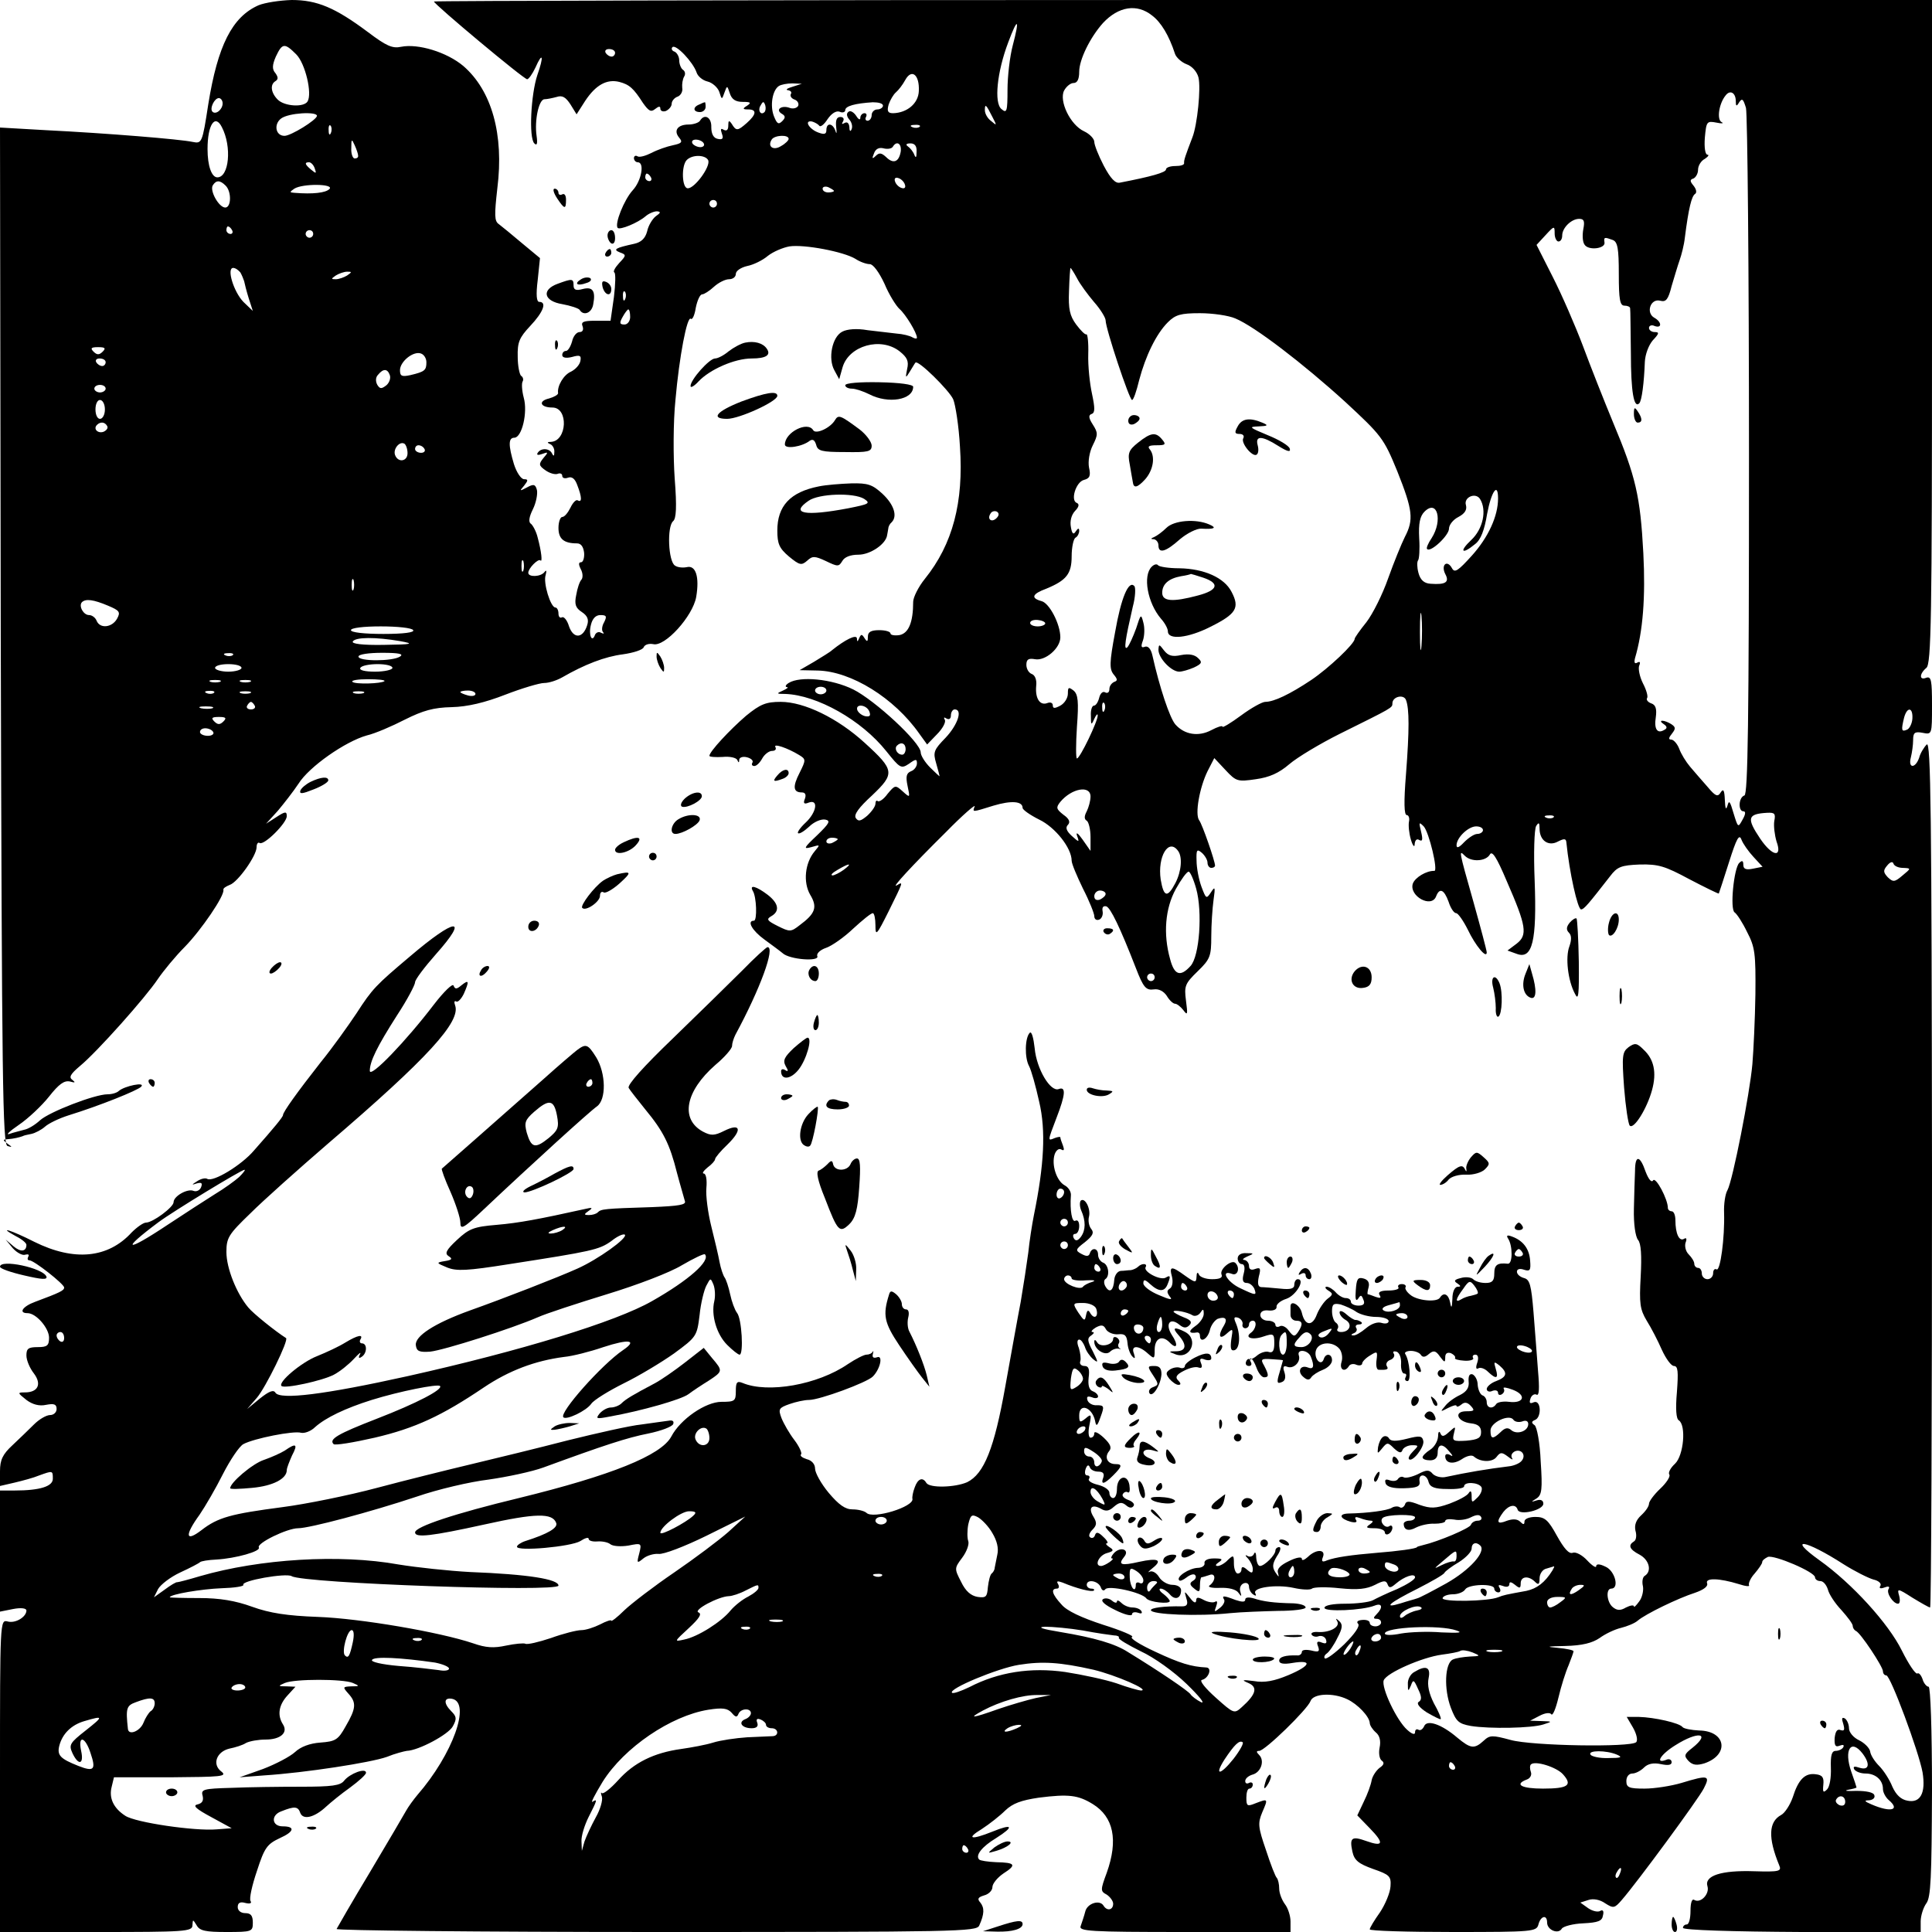 <?xml version="1.0" standalone="no"?>
<!DOCTYPE svg PUBLIC "-//W3C//DTD SVG 20010904//EN"
 "http://www.w3.org/TR/2001/REC-SVG-20010904/DTD/svg10.dtd">
<svg version="1.0" xmlns="http://www.w3.org/2000/svg"
 width="512pt" height="512pt" viewBox="0 0 512 512"
 preserveAspectRatio="xMidYMid meet">
<g transform="translate(0,512) scale(0.1,-0.1)"
fill="#000000" stroke="none">
<path d="M685 5106 c-70 -31 -108 -107 -133 -262 -16 -104 -17 -105 -42 -100
-32 7 -227 23 -388 31 l-122 7 2 -1348 c3 -1188 5 -1348 18 -1351 13 -4 13 -3
0 6 -13 10 -13 11 0 12 16 1 32 5 40 8 3 2 13 4 23 6 10 2 27 11 36 19 10 9
37 22 62 30 84 26 183 66 193 76 13 14 -44 2 -59 -11 -5 -5 -18 -9 -30 -9 -34
0 -155 -47 -179 -69 -13 -12 -31 -23 -42 -25 -10 -3 -28 -7 -39 -11 -11 -4 0
7 25 24 25 17 61 51 80 75 26 33 40 43 55 40 14 -4 16 -3 7 4 -10 7 -6 15 20
37 46 38 174 182 206 230 15 22 47 61 72 86 43 44 106 136 102 151 -1 4 7 9
17 13 21 7 71 77 71 100 0 9 4 14 8 11 12 -7 72 53 72 71 0 13 -4 13 -27 -2
l-28 -18 31 34 c16 19 41 51 55 72 28 45 124 112 181 128 22 5 68 25 101 42
48 24 76 32 124 33 42 1 88 12 142 33 44 17 91 31 103 31 13 0 34 7 48 15 59
34 113 55 161 61 28 4 53 12 55 19 3 7 14 10 25 8 31 -8 105 74 114 125 9 53
-1 85 -25 79 -10 -2 -24 -1 -31 4 -18 10 -22 104 -5 118 8 7 10 37 4 113 -4
57 -4 150 2 208 10 114 31 225 41 215 4 -3 10 10 13 30 4 19 11 35 17 35 5 0
19 9 31 20 12 11 30 20 40 20 10 0 18 6 18 14 0 8 13 17 30 21 16 3 41 15 55
27 14 11 40 22 57 25 39 6 144 -14 175 -33 12 -8 29 -14 38 -14 9 0 25 -22 39
-52 12 -29 31 -59 40 -67 16 -14 46 -63 46 -76 0 -3 -5 -3 -12 1 -6 4 -26 9
-42 10 -17 2 -52 6 -77 9 -28 5 -54 3 -67 -4 -27 -14 -38 -71 -21 -102 l13
-24 9 32 c17 57 101 81 151 42 20 -16 25 -26 20 -47 -5 -25 -4 -25 7 -7 7 11
13 22 15 24 7 8 89 -73 100 -97 6 -14 15 -71 18 -126 10 -147 -19 -258 -93
-350 -17 -21 -31 -49 -31 -61 0 -54 -12 -83 -36 -88 -13 -2 -24 0 -24 4 0 5
-13 9 -30 9 -22 0 -30 -5 -30 -17 0 -14 -2 -15 -9 -4 -7 11 -9 11 -14 0 -4
-10 -6 -11 -6 -1 -1 12 -31 -3 -66 -31 -5 -5 -27 -18 -48 -31 l-38 -22 48 -1
c89 -2 203 -73 269 -167 l21 -29 26 27 c15 15 24 32 21 38 -4 7 -2 8 4 4 7 -4
12 -1 12 8 0 9 5 16 10 16 22 0 8 -41 -24 -75 -31 -32 -34 -38 -25 -68 5 -17
9 -33 9 -34 0 -1 -11 9 -25 23 -14 14 -25 32 -25 40 0 26 -121 138 -179 167
-57 28 -141 36 -171 17 -8 -5 -10 -10 -5 -11 6 0 1 -4 -10 -9 -18 -8 -18 -9 6
-9 84 -3 202 -69 268 -152 36 -45 39 -47 60 -33 18 13 21 13 21 1 0 -8 -7 -18
-16 -21 -12 -5 -14 -14 -9 -38 7 -33 7 -33 -13 -15 -19 17 -20 17 -40 -7 -10
-14 -22 -22 -26 -19 -3 3 -6 0 -6 -7 0 -7 -10 -21 -22 -32 -17 -14 -23 -16
-30 -6 -6 9 8 28 43 60 61 58 60 67 -19 139 -72 66 -161 109 -223 109 -39 0
-54 -6 -92 -37 -43 -37 -97 -95 -97 -106 0 -3 16 -4 35 -3 19 2 36 -2 39 -8 3
-8 5 -8 5 1 1 6 10 9 21 6 11 -3 17 -9 14 -14 -3 -5 -1 -9 5 -9 6 0 15 9 21
20 6 11 18 20 26 20 8 0 12 4 9 10 -7 11 32 -2 63 -21 18 -11 18 -13 1 -47
-19 -37 -17 -52 6 -52 9 0 12 -6 8 -17 -5 -12 -2 -15 10 -10 27 10 21 -26 -8
-53 -14 -13 -23 -26 -20 -28 3 -3 16 5 29 17 13 13 32 21 43 19 15 -3 11 -10
-22 -42 -35 -33 -37 -37 -15 -31 24 7 24 7 9 -11 -26 -31 -31 -82 -12 -115 20
-33 14 -50 -28 -81 -23 -18 -26 -18 -58 -2 -28 14 -31 18 -17 26 23 13 20 34
-10 57 -29 22 -49 28 -39 10 10 -15 12 -79 3 -79 -20 0 -4 -27 28 -50 19 -14
41 -30 48 -36 18 -17 98 -23 92 -8 -3 7 8 17 23 22 15 5 48 28 72 51 24 22 47
41 52 41 4 0 7 -15 7 -32 0 -30 3 -27 35 37 40 81 39 79 22 69 -18 -11 38 50
130 141 44 45 79 75 76 68 -6 -16 -8 -16 50 2 47 14 77 12 77 -6 0 -5 20 -19
44 -31 42 -20 86 -75 86 -109 0 -8 14 -41 30 -74 17 -33 30 -66 30 -73 0 -8 6
-12 13 -9 6 2 11 12 9 22 -2 11 2 15 10 13 11 -4 36 -55 78 -163 20 -52 27
-60 48 -57 13 2 26 -5 34 -17 7 -12 17 -21 22 -21 5 0 15 -8 22 -17 11 -15 12
-12 7 25 -5 39 -3 45 31 78 33 32 36 40 36 92 0 31 3 75 6 97 5 35 4 37 -7 20
-12 -18 -13 -17 -25 15 -7 19 -13 50 -13 69 -1 29 1 32 14 21 8 -7 15 -19 15
-26 0 -8 5 -14 10 -14 6 0 10 3 10 6 0 12 -34 110 -42 120 -12 16 1 87 22 130
l18 35 30 -32 c28 -30 32 -31 80 -24 36 5 61 16 89 40 21 18 81 54 133 80 141
70 140 69 140 81 0 18 30 25 36 9 9 -23 9 -80 0 -197 -6 -74 -5 -108 2 -108 5
0 8 -8 6 -17 -2 -10 0 -31 5 -48 5 -17 10 -22 10 -12 1 11 6 15 12 11 9 -5 10
1 5 22 -6 25 -6 27 7 14 14 -15 39 -119 28 -118 -20 1 -51 -17 -57 -34 -10
-33 50 -66 62 -33 9 23 21 18 33 -15 5 -16 14 -30 20 -30 5 0 19 -20 31 -44
20 -42 50 -78 50 -60 0 5 -16 65 -35 133 -40 141 -39 139 -23 123 17 -17 55
-15 66 3 6 12 18 -6 45 -70 52 -119 56 -143 26 -166 l-24 -18 25 -9 c41 -15
53 34 47 194 -3 72 -1 137 4 145 7 11 9 9 9 -7 0 -32 24 -48 49 -34 16 8 21 8
22 -2 8 -80 30 -178 39 -178 8 0 20 15 77 88 19 25 29 29 79 31 49 1 66 -4
131 -39 42 -22 77 -39 78 -38 1 2 13 39 27 83 20 63 27 76 33 60 4 -11 19 -32
32 -46 l24 -26 -25 -5 c-19 -4 -26 -1 -26 10 0 11 -3 13 -11 5 -14 -14 -25
-123 -12 -131 6 -4 21 -27 33 -52 21 -40 23 -57 22 -165 -1 -66 -5 -149 -8
-185 -7 -79 -52 -308 -66 -334 -6 -10 -10 -37 -9 -60 2 -66 -10 -156 -20 -150
-5 3 -9 -2 -9 -10 0 -9 -7 -16 -15 -16 -8 0 -15 7 -15 15 0 8 -4 15 -10 15 -5
0 -10 5 -10 11 0 6 -7 17 -15 25 -8 8 -11 22 -8 31 4 10 2 14 -4 10 -13 -8
-23 14 -23 49 0 13 -4 24 -10 24 -5 0 -10 4 -10 9 0 23 -32 83 -39 73 -4 -7
-12 2 -20 23 -15 44 -28 45 -28 2 -1 -17 -2 -63 -3 -100 -1 -41 4 -74 11 -83
8 -9 10 -41 7 -97 -4 -71 -2 -87 16 -117 12 -19 30 -54 40 -77 11 -24 25 -43
32 -43 11 0 12 -15 8 -69 -4 -45 -2 -71 5 -75 20 -13 13 -93 -10 -115 -12 -11
-19 -24 -15 -29 3 -5 -8 -22 -24 -37 -17 -16 -30 -34 -30 -40 0 -7 -9 -20 -21
-31 -13 -12 -18 -25 -15 -40 4 -13 2 -26 -4 -29 -16 -10 -12 -21 15 -35 26
-14 33 -44 14 -56 -6 -3 -8 -16 -5 -28 2 -11 -2 -30 -10 -40 -8 -11 -14 -17
-14 -13 0 4 -9 3 -21 -3 -15 -9 -24 -8 -35 1 -16 13 -19 49 -4 49 22 0 10 47
-15 58 -16 8 -25 8 -25 1 0 -5 -11 2 -24 16 -13 14 -30 23 -38 20 -10 -4 -23
11 -42 45 -23 42 -32 50 -57 50 -16 0 -29 -5 -29 -12 0 -9 -3 -9 -11 -1 -8 8
-20 8 -35 3 -27 -11 -30 -4 -10 23 15 19 33 22 38 6 5 -16 68 -1 68 16 0 9 -7
12 -17 9 -16 -5 -17 -5 -1 5 14 9 16 24 11 98 -2 50 -10 91 -16 96 -9 6 -9 10
1 14 18 7 16 54 -3 47 -11 -5 -13 -2 -9 10 3 9 11 13 16 10 7 -4 8 17 4 62 -3
38 -8 108 -12 156 -6 73 -10 87 -25 91 -11 3 -19 10 -19 17 0 7 8 9 19 5 16
-5 18 -1 16 24 -2 31 -18 53 -48 64 -13 5 -16 3 -10 -6 12 -19 12 -67 -1 -66
-28 3 -36 -3 -36 -26 0 -19 -5 -25 -23 -25 -13 0 -27 4 -33 10 -5 5 -20 7 -33
3 -17 -4 -19 -8 -9 -14 10 -7 10 -9 1 -9 -8 0 -14 -14 -14 -32 -1 -24 -3 -27
-6 -10 -4 22 -17 29 -27 13 -8 -13 -61 -8 -79 8 -9 7 -15 17 -12 20 2 4 -2 8
-10 8 -8 0 -12 -4 -9 -9 3 -4 -9 -8 -26 -8 -21 0 -29 -4 -24 -12 5 -8 2 -9
-10 -5 -10 4 -19 7 -21 7 -2 0 -1 8 2 19 3 12 -2 20 -14 23 -15 4 -18 -2 -20
-31 -2 -23 0 -31 6 -23 7 11 9 11 14 -2 5 -11 1 -16 -13 -16 -11 0 -20 5 -20
10 0 6 -6 10 -14 10 -7 0 -19 7 -26 15 -7 8 -18 15 -24 15 -6 0 -4 -5 4 -10
13 -8 13 -11 -2 -22 -9 -7 -22 -26 -28 -41 -12 -33 -32 -31 -40 4 -5 21 -30
35 -30 17 0 -5 0 -15 0 -23 0 -8 7 -15 15 -15 17 0 19 -9 5 -30 -9 -13 -12
-13 -25 4 -7 10 -18 15 -24 11 -6 -3 -11 -1 -11 4 0 6 -9 11 -20 11 -11 0 -20
7 -20 15 0 9 8 14 23 12 12 -1 21 3 20 10 -1 6 10 16 26 21 26 9 51 52 30 52
-5 0 -9 -7 -9 -15 0 -10 -10 -13 -37 -10 -21 2 -44 4 -51 4 -8 1 -10 9 -6 28
6 22 4 25 -10 20 -10 -4 -16 -1 -16 8 0 8 -6 15 -12 16 -7 0 -4 4 7 9 19 8 19
9 -2 9 -14 1 -23 -5 -23 -14 0 -8 5 -15 11 -15 7 0 9 -10 5 -25 -5 -18 -2 -25
8 -25 8 0 16 -7 20 -15 7 -19 5 -19 -39 2 -33 16 -52 49 -20 37 15 -6 22 16 9
29 -10 10 -42 -16 -37 -30 4 -9 -4 -13 -25 -13 -17 0 -33 6 -35 13 -3 7 -6 4
-6 -6 -1 -17 -3 -17 -30 2 -37 27 -43 26 -35 -3 3 -13 1 -27 -6 -31 -8 -5 -8
-10 0 -21 9 -10 1 -9 -29 4 -22 9 -41 23 -41 31 0 11 4 11 18 -2 23 -21 38
-21 46 -1 9 22 8 26 -5 18 -14 -8 -60 16 -53 28 6 10 -10 11 -20 1 -4 -4 -13
-8 -19 -9 -7 0 -19 -2 -27 -2 -9 -1 -16 -12 -17 -23 -2 -29 -12 -37 -23 -19
-5 8 -5 17 -1 20 13 8 9 39 -6 44 -7 3 -13 12 -13 21 0 18 -17 20 -22 3 -3 -8
-9 -8 -22 -1 -17 9 -16 12 9 31 21 17 25 25 17 35 -6 7 -9 22 -6 33 5 21 -11
52 -22 42 -3 -4 -3 -15 1 -25 13 -29 12 -53 0 -70 -8 -11 -14 -13 -19 -5 -4 7
-2 12 3 12 6 0 11 9 11 21 0 11 -4 17 -10 14 -9 -6 -15 27 -12 67 1 10 -7 22
-17 27 -21 12 -35 54 -26 82 4 11 11 16 17 13 8 -5 9 -1 5 10 -4 10 -7 19 -7
22 0 2 -7 1 -15 -2 -19 -8 -19 -9 5 54 24 62 25 83 6 76 -22 -9 -59 53 -64
108 -3 27 -8 46 -13 41 -13 -13 -14 -66 -2 -88 6 -11 18 -54 27 -95 18 -76 13
-168 -14 -300 -5 -25 -12 -70 -15 -100 -4 -30 -13 -89 -20 -130 -8 -41 -26
-142 -41 -225 -29 -163 -56 -231 -101 -253 -32 -14 -99 -16 -108 -2 -10 17
-23 11 -31 -12 -5 -13 -7 -26 -6 -30 5 -21 -105 -55 -122 -37 -6 5 -22 9 -37
9 -19 0 -36 12 -63 44 -20 24 -36 53 -36 64 0 12 -9 22 -22 25 -12 4 -19 9
-15 13 3 3 -5 21 -18 38 -13 17 -28 43 -34 58 -9 24 -7 27 21 37 17 6 40 11
52 11 28 0 153 46 169 62 20 20 28 58 11 51 -9 -3 -13 0 -11 8 2 8 2 11 0 7
-3 -5 -10 -8 -17 -8 -6 0 -28 -11 -49 -25 -80 -55 -212 -78 -279 -50 -15 6
-18 2 -18 -22 0 -26 -3 -28 -38 -28 -42 0 -109 -46 -133 -92 -27 -50 -159
-103 -404 -163 -170 -41 -275 -76 -275 -91 0 -15 43 -10 184 21 135 30 180 31
190 4 5 -13 -22 -29 -82 -48 -12 -4 -22 -11 -22 -15 0 -13 143 0 168 15 12 8
22 11 22 6 0 -5 10 -8 23 -7 12 1 28 -2 34 -7 7 -6 29 -7 48 -4 35 7 36 7 29
-21 -7 -26 -6 -27 11 -13 10 8 28 13 40 12 13 -2 70 20 127 48 l103 51 -45
-41 c-25 -22 -89 -70 -143 -107 -53 -36 -113 -82 -132 -100 -19 -19 -35 -31
-35 -28 0 3 -13 -1 -30 -10 -16 -8 -38 -15 -49 -15 -12 0 -48 -9 -81 -21 -33
-11 -63 -18 -68 -15 -4 2 -27 0 -51 -5 -32 -7 -53 -6 -87 6 -89 30 -300 66
-411 70 -82 3 -128 10 -175 27 -44 16 -86 23 -140 23 -43 0 -78 1 -78 2 0 8
85 22 137 24 34 1 60 5 58 9 -7 11 113 32 128 23 30 -19 707 -43 707 -25 0 17
-80 30 -235 36 -55 3 -140 12 -189 20 -156 28 -367 15 -526 -31 -30 -9 -57
-16 -60 -16 -3 1 -18 -8 -34 -20 l-28 -20 11 22 c7 12 33 32 59 44 26 12 49
24 52 27 3 3 22 6 43 7 52 3 119 22 113 32 -7 11 75 51 104 51 30 0 192 43
315 84 55 19 140 39 190 45 49 7 115 21 145 32 161 59 222 79 278 90 34 7 63
18 66 25 3 8 -2 11 -12 9 -9 -1 -42 -6 -72 -10 -30 -3 -118 -23 -195 -42 -77
-20 -192 -48 -255 -63 -63 -15 -176 -43 -251 -63 -75 -20 -188 -43 -250 -51
-137 -18 -171 -27 -215 -61 -43 -33 -45 -14 -5 41 15 22 43 70 62 108 19 37
43 73 54 79 28 15 133 36 153 30 9 -2 26 4 37 15 28 25 80 50 150 72 74 23
175 43 181 37 9 -9 -62 -46 -168 -87 -103 -40 -127 -54 -114 -67 3 -4 52 4
109 17 107 25 178 58 289 133 67 45 136 71 213 81 22 2 69 14 104 26 67 22 92
19 52 -8 -56 -38 -170 -166 -158 -178 8 -8 61 17 74 36 7 10 46 34 86 54 39
19 99 55 133 79 60 44 61 46 68 102 3 31 12 67 18 78 11 21 11 21 19 2 4 -11
5 -30 2 -43 -9 -37 6 -88 34 -116 14 -14 29 -26 33 -26 11 0 6 96 -7 111 -6 8
-14 30 -18 49 -4 19 -11 40 -15 45 -4 6 -10 24 -13 40 -3 17 -13 59 -22 95 -9
36 -15 82 -13 102 2 22 -1 38 -7 38 -5 0 -1 7 10 16 11 8 20 18 20 22 0 4 15
22 33 39 40 39 35 58 -9 36 -26 -13 -35 -13 -56 -2 -61 33 -47 107 33 177 24
20 44 43 44 50 0 7 4 20 9 30 66 122 106 232 85 232 -3 0 -34 -28 -68 -63 -34
-34 -117 -115 -184 -180 -76 -73 -120 -122 -116 -130 4 -7 24 -32 44 -57 48
-58 65 -92 84 -168 9 -34 19 -67 21 -75 4 -10 -16 -13 -87 -16 -128 -4 -135
-5 -144 -14 -4 -4 -14 -7 -23 -7 -14 0 -14 2 -1 11 12 8 10 10 -10 5 -122 -27
-175 -37 -234 -42 -60 -5 -73 -10 -105 -40 -29 -27 -33 -36 -22 -43 11 -7 9
-10 -10 -13 -24 -4 -23 -5 6 -17 25 -10 52 -9 165 9 219 34 238 38 270 61 16
13 32 20 36 17 8 -9 -72 -66 -126 -90 -51 -23 -195 -79 -285 -111 -94 -34
-146 -68 -143 -92 2 -16 9 -19 38 -17 37 4 216 61 285 91 22 10 105 37 183 61
82 25 168 58 199 77 31 18 58 31 61 29 16 -17 -43 -69 -140 -124 -96 -55 -348
-132 -648 -199 -221 -49 -337 -63 -350 -44 -5 9 -17 4 -41 -15 l-34 -28 26 30
c23 27 85 153 77 158 -27 17 -87 65 -100 81 -31 37 -58 104 -58 147 0 38 6 47
63 102 34 34 127 117 207 186 264 226 352 323 336 366 -3 8 -2 13 3 10 4 -3
13 6 20 20 15 34 14 39 -6 23 -13 -11 -17 -11 -21 -1 -2 7 -25 -15 -52 -50
-74 -97 -169 -196 -170 -176 0 25 19 64 72 147 27 41 48 81 48 88 0 7 25 40
55 74 90 101 53 98 -69 -6 -90 -76 -99 -85 -141 -150 -22 -33 -64 -92 -95
-130 -62 -79 -100 -132 -100 -140 0 -5 -23 -33 -77 -94 -33 -39 -109 -85 -124
-75 -5 3 -17 0 -26 -6 -16 -10 -16 -11 -1 -6 12 3 15 1 11 -10 -3 -8 -12 -13
-20 -10 -16 7 -53 -14 -53 -30 0 -13 -55 -54 -73 -54 -7 0 -24 -12 -38 -26
-63 -69 -153 -77 -258 -25 -61 31 -100 43 -49 15 16 -8 28 -18 28 -23 0 -18
-15 -20 -34 -4 l-21 18 19 -23 c11 -12 26 -20 33 -17 8 2 11 0 8 -5 -3 -6 -2
-10 3 -10 12 0 92 -63 92 -72 0 -8 -10 -13 -77 -38 -33 -12 -45 -30 -20 -30
23 0 57 -40 57 -65 0 -21 -5 -25 -30 -25 -25 0 -30 -4 -30 -22 0 -13 9 -34 20
-48 21 -28 11 -50 -24 -50 -20 0 -20 -1 4 -20 16 -12 34 -17 52 -13 21 4 28 2
28 -11 0 -9 -8 -16 -17 -16 -10 0 -29 -11 -43 -25 -14 -14 -40 -39 -57 -55
-26 -24 -33 -39 -33 -69 l0 -39 39 9 c21 5 51 13 65 19 36 13 36 13 36 -9 0
-20 -34 -31 -101 -31 l-39 0 0 -160 0 -161 35 7 c21 4 35 2 35 -4 0 -17 -29
-35 -50 -29 -20 5 -20 1 -20 -409 l0 -414 255 0 c236 0 255 1 255 18 1 16 1
16 11 0 8 -15 24 -18 79 -18 68 0 70 1 70 25 0 18 -5 25 -20 25 -12 0 -20 7
-20 16 0 11 6 15 20 11 12 -3 18 -1 14 5 -4 6 4 42 17 80 20 62 27 71 61 87
38 17 41 31 7 31 -29 0 -32 30 -3 40 35 14 44 13 50 -5 8 -19 38 -11 68 17 12
11 40 34 64 51 23 17 42 34 42 39 0 14 -43 -2 -58 -21 -10 -13 -32 -16 -115
-16 -56 0 -139 -1 -184 -3 -74 -2 -81 -4 -76 -21 3 -13 -1 -20 -14 -23 -13 -3
-3 -12 36 -33 l55 -30 -40 -3 c-57 -5 -215 18 -242 36 -31 20 -44 47 -36 77
l6 25 152 0 c131 1 149 2 133 15 -26 19 -13 53 21 61 15 3 35 9 44 15 10 5 33
9 52 9 39 0 60 18 46 40 -16 25 -11 52 12 77 l21 23 -24 1 c-22 0 -23 1 -4 9
26 11 154 11 180 0 19 -8 18 -9 -4 -9 -23 -1 -23 -2 -8 -19 22 -24 21 -39 -7
-87 -20 -36 -27 -40 -67 -43 -28 -2 -52 -11 -67 -25 -13 -12 -51 -32 -85 -45
l-62 -22 65 5 c109 7 283 34 325 49 22 9 46 15 53 16 31 1 110 43 122 65 11
20 10 26 -4 40 -21 21 -20 37 2 33 51 -10 2 -147 -92 -255 -10 -12 -24 -31
-30 -42 -6 -11 -49 -84 -96 -163 -47 -78 -86 -146 -88 -150 -2 -4 379 -8 846
-8 800 0 850 1 857 17 14 31 14 47 3 61 -9 10 -6 14 10 19 12 3 22 13 22 22 0
9 13 25 29 36 36 23 32 29 -19 30 -22 1 -42 4 -45 7 -11 11 7 34 45 57 49 31
44 39 -10 17 -57 -23 -71 -19 -28 7 20 13 48 35 62 49 20 19 42 27 89 34 79
10 104 7 143 -17 55 -34 68 -95 37 -182 -17 -46 -17 -49 0 -58 9 -6 17 -17 17
-24 0 -17 -16 -20 -25 -6 -10 18 -44 7 -49 -15 -3 -12 -9 -29 -12 -38 -6 -14
22 -16 275 -16 l281 0 0 28 c0 15 -7 36 -15 46 -8 11 -15 29 -15 41 0 12 -3
24 -6 28 -4 3 -17 37 -29 74 -21 61 -22 71 -10 100 16 37 16 37 -18 24 -22 -9
-24 -7 -24 15 0 13 3 24 8 24 5 0 9 5 9 11 0 5 -5 7 -10 4 -6 -3 -10 -1 -10 5
0 7 9 14 19 17 23 6 33 37 18 52 -8 8 -8 11 0 11 15 0 128 110 136 132 7 20
59 23 97 5 28 -13 59 -46 60 -63 0 -6 7 -17 16 -25 10 -8 14 -22 10 -41 -3
-15 0 -30 6 -34 7 -5 6 -11 -6 -19 -9 -7 -19 -22 -21 -33 -2 -12 -11 -37 -21
-57 l-17 -36 33 -34 c39 -40 36 -50 -9 -34 -39 14 -45 9 -37 -28 5 -23 16 -32
55 -46 43 -15 48 -19 46 -46 -1 -17 -14 -48 -28 -69 -15 -21 -27 -41 -27 -45
0 -4 99 -7 221 -7 212 0 221 1 226 20 6 23 23 27 23 5 0 -20 30 -32 39 -16 4
6 30 13 57 14 39 2 50 6 52 21 3 11 0 16 -7 12 -6 -4 -20 -1 -32 7 l-21 15 22
7 c12 4 30 1 44 -9 22 -14 25 -13 44 9 41 47 202 266 217 295 18 35 13 37 -59
15 -27 -8 -71 -15 -98 -15 -41 0 -48 3 -48 20 0 12 7 20 16 20 8 0 22 7 31 16
10 10 25 13 44 9 19 -4 29 -3 29 5 0 7 -7 10 -15 6 -30 -11 -14 15 25 39 60
38 95 33 45 -7 -22 -17 -23 -21 -10 -35 11 -11 22 -12 42 -6 67 23 57 86 -14
87 -21 1 -41 5 -44 9 -8 11 -75 26 -116 27 l-32 0 17 -29 c9 -16 13 -33 8 -38
-14 -14 -276 -10 -333 6 -48 13 -55 13 -71 -2 -25 -23 -35 -21 -70 8 -42 36
-81 49 -88 30 -4 -8 -10 -12 -15 -9 -5 3 -9 0 -9 -7 0 -7 -8 -5 -21 7 -28 25
-69 112 -62 131 8 20 102 61 154 68 23 3 45 7 49 10 5 3 19 1 32 -4 22 -9 22
-10 -7 -11 -16 -1 -37 -4 -45 -8 -21 -10 -24 -78 -5 -128 14 -36 20 -42 53
-48 50 -8 161 -6 192 4 25 8 24 8 -5 9 l-30 1 25 13 c15 8 28 9 31 4 4 -5 12
15 19 44 7 30 19 68 27 86 7 18 13 34 13 37 0 3 -19 7 -42 9 -33 3 -29 4 20 5
45 1 72 8 91 21 15 11 40 23 57 27 16 4 36 12 44 19 21 18 108 60 152 74 23 8
35 17 32 25 -6 15 32 14 84 -2 18 -6 30 -7 27 -3 -2 5 4 19 15 31 11 13 20 26
20 30 0 5 7 10 15 14 17 6 125 -40 125 -54 0 -5 6 -10 14 -10 8 0 16 -10 20
-22 3 -13 19 -37 36 -55 16 -18 30 -36 30 -42 0 -5 4 -11 8 -13 12 -4 72 -95
72 -107 0 -6 4 -11 9 -11 11 0 86 -202 96 -257 9 -55 -6 -82 -40 -75 -17 3
-30 15 -40 37 -7 18 -23 43 -35 55 -12 12 -23 29 -24 39 -2 9 -15 22 -29 29
-15 7 -27 21 -27 32 0 10 -5 22 -11 26 -8 4 -9 0 -4 -15 4 -15 3 -19 -7 -16
-9 4 -14 -3 -16 -21 -1 -20 2 -25 14 -20 8 3 12 2 9 -4 -3 -6 -13 -10 -20 -10
-11 0 -14 -12 -13 -45 1 -25 -3 -50 -10 -57 -10 -10 -12 -8 -10 12 2 19 -2 26
-20 28 -28 4 -46 -13 -61 -61 -7 -20 -21 -42 -31 -47 -33 -18 -35 -60 -5 -133
7 -16 1 -18 -66 -16 -88 3 -133 -12 -124 -40 6 -20 -18 -46 -35 -36 -6 4 -10
-7 -10 -29 0 -20 -4 -36 -10 -36 -5 0 -10 -4 -10 -9 0 -6 130 -10 315 -11
l315 -1 0 29 c0 15 7 37 15 48 12 16 14 68 15 297 0 165 -4 277 -9 277 -5 0
-13 9 -16 20 -4 11 -10 18 -14 15 -5 -2 -23 25 -41 61 -35 71 -131 177 -218
239 -88 63 -38 55 63 -10 30 -19 66 -37 80 -41 14 -3 22 -11 18 -17 -4 -6 0
-8 11 -4 10 4 15 3 11 -4 -7 -10 12 -39 25 -39 5 0 6 9 3 21 -6 20 -4 20 35
-5 23 -14 44 -26 47 -26 3 0 5 518 5 1150 -1 954 -3 1148 -14 1137 -7 -7 -17
-23 -20 -35 -10 -29 -30 -29 -22 1 3 12 6 33 6 46 0 19 4 23 25 19 25 -5 25
-5 25 73 0 66 -2 77 -15 73 -19 -8 -19 10 0 26 13 10 15 128 15 891 l0 879
-1985 0 c-1092 0 -1985 -2 -1985 -4 0 -7 238 -206 247 -206 4 0 14 14 22 31
19 43 23 31 5 -20 -17 -51 -23 -166 -8 -181 7 -7 9 -1 6 20 -6 41 6 97 21 97
6 0 21 3 32 6 15 5 24 0 37 -20 l16 -26 23 36 c28 42 57 58 90 50 27 -7 38
-17 63 -56 15 -21 21 -25 32 -16 10 8 14 8 14 1 0 -6 7 -9 15 -6 8 4 15 12 15
19 0 7 7 16 16 19 8 3 14 14 12 23 -1 10 1 23 5 30 4 6 3 14 -3 18 -5 3 -10
15 -10 25 0 10 -6 20 -12 23 -7 2 -10 8 -6 12 9 9 55 -40 64 -67 3 -10 16 -21
29 -24 13 -3 27 -16 31 -27 7 -22 7 -22 14 -2 7 19 7 19 14 -2 5 -16 15 -23
34 -23 21 0 24 -2 12 -10 -13 -8 -12 -10 3 -10 23 0 22 -13 -4 -36 -24 -21
-28 -22 -40 -2 -7 10 -9 9 -9 -5 0 -11 -4 -15 -12 -11 -8 5 -9 2 -5 -10 5 -13
2 -17 -11 -14 -11 2 -17 13 -17 31 1 26 -18 37 -30 17 -3 -5 -17 -10 -30 -10
-29 0 -41 -16 -25 -35 10 -12 6 -15 -17 -20 -15 -3 -41 -12 -56 -20 -16 -8
-33 -13 -38 -9 -5 3 -9 0 -9 -5 0 -6 5 -11 10 -11 19 0 10 -49 -13 -74 -23
-25 -49 -90 -40 -100 6 -6 53 13 74 31 8 7 22 13 30 13 11 -1 10 -4 -3 -13 -9
-7 -20 -25 -23 -40 -5 -19 -16 -29 -34 -33 -50 -11 -58 -15 -38 -23 17 -6 17
-8 -2 -28 -11 -12 -17 -23 -13 -25 4 -2 3 -31 -1 -65 l-9 -63 -40 0 c-32 0
-39 -3 -34 -15 3 -9 0 -15 -8 -15 -8 0 -17 -11 -20 -25 -4 -14 -11 -25 -16
-25 -6 0 -10 -5 -10 -11 0 -7 10 -9 26 -5 21 6 25 4 22 -11 -2 -10 -13 -22
-25 -28 -19 -8 -37 -38 -34 -57 0 -4 -10 -10 -24 -14 -30 -7 -23 -24 9 -24 43
0 39 -89 -4 -91 -10 0 -11 -2 -2 -6 6 -2 12 -12 11 -21 0 -11 -2 -12 -6 -4 -6
14 -29 16 -38 2 -4 -6 1 -7 12 -3 16 6 17 5 3 -11 -13 -16 -12 -20 5 -32 11
-8 25 -12 32 -10 7 3 13 1 13 -5 0 -6 7 -8 15 -5 11 4 19 -3 25 -20 12 -31 13
-47 1 -40 -4 3 -13 -6 -19 -19 -7 -14 -16 -25 -22 -25 -5 0 -10 -13 -10 -29 0
-29 14 -41 49 -41 11 0 17 -9 19 -25 1 -14 -3 -25 -8 -25 -7 0 -7 -6 -1 -18 6
-11 6 -23 2 -28 -5 -5 -11 -23 -14 -41 -5 -24 -2 -34 15 -45 15 -10 19 -20 14
-35 -11 -35 -36 -37 -48 -3 -5 17 -14 27 -19 24 -5 -3 -9 2 -9 10 0 9 -4 16
-8 16 -13 0 -33 66 -26 86 3 11 2 15 -3 8 -10 -13 -43 -14 -43 -2 0 12 26 38
32 33 6 -7 3 23 -7 60 -4 17 -13 33 -18 37 -7 4 -5 18 5 38 9 18 13 41 11 51
-4 16 -9 17 -27 7 -19 -10 -20 -10 -7 5 11 14 11 17 0 17 -8 0 -20 18 -27 40
-15 50 -15 70 1 70 20 0 36 67 25 106 -5 19 -6 38 -3 43 3 5 1 12 -4 15 -4 3
-9 26 -9 50 -1 39 4 51 33 82 35 37 45 64 24 64 -7 0 -9 18 -4 58 l6 58 -47
39 c-26 22 -54 45 -62 51 -12 8 -12 24 -4 95 18 143 -15 259 -90 324 -44 37
-120 60 -165 51 -23 -5 -39 2 -88 39 -87 65 -135 85 -202 85 -32 -1 -71 -7
-88 -14z m2368 -27 c24 -18 45 -53 61 -102 3 -9 17 -22 30 -27 15 -5 28 -20
32 -35 7 -28 -3 -126 -16 -159 -18 -47 -23 -61 -22 -68 1 -5 -9 -8 -23 -8 -14
0 -25 -4 -25 -9 0 -8 -39 -19 -122 -35 -12 -3 -25 11 -43 45 -14 27 -25 55
-25 63 0 8 -12 21 -27 28 -37 17 -67 81 -53 108 6 11 17 20 25 20 10 0 15 10
15 30 0 32 29 91 63 129 41 44 90 52 130 20z m-369 -79 c-8 -30 -14 -83 -14
-118 0 -58 -2 -63 -16 -51 -20 16 -12 98 18 177 25 67 31 64 12 -8z m-1899
-24 c24 -24 43 -104 30 -125 -10 -16 -61 -13 -79 5 -18 18 -21 40 -6 49 8 5 7
11 0 21 -9 10 -9 21 1 44 17 36 23 37 54 6z m845 4 c0 -5 -4 -10 -9 -10 -6 0
-13 5 -16 10 -3 6 1 10 9 10 9 0 16 -4 16 -10z m805 -101 c-1 -33 -31 -58 -68
-59 -14 0 -17 5 -12 23 4 12 13 27 19 32 7 6 18 20 25 33 17 31 38 14 36 -29z
m-335 11 c-14 -4 -19 -8 -12 -9 7 -1 11 -5 8 -10 -3 -5 1 -12 10 -15 8 -3 12
-11 9 -17 -4 -6 -14 -8 -22 -5 -21 8 -39 -4 -22 -15 11 -6 11 -11 2 -20 -10
-10 -14 -7 -22 13 -11 28 -4 69 13 80 6 4 22 7 36 7 l25 -1 -25 -8z m2500 -38
c0 -14 2 -15 9 -3 8 12 11 8 18 -15 4 -16 8 -431 8 -923 0 -707 -3 -895 -12
-899 -16 -5 -17 -42 -3 -42 7 0 6 -8 -2 -22 -12 -22 -12 -22 -24 17 -9 31 -12
36 -16 20 -4 -13 -6 -8 -7 15 -1 26 -4 31 -11 20 -8 -13 -14 -10 -35 15 -15
17 -35 40 -46 53 -11 13 -24 34 -29 48 -5 13 -15 24 -21 24 -8 0 -7 5 2 16 10
13 10 17 -2 25 -8 5 -18 9 -24 9 -5 0 -4 -4 4 -9 9 -6 10 -11 2 -15 -19 -12
-28 2 -23 33 3 22 0 33 -12 37 -9 3 -14 10 -11 14 3 4 -2 22 -11 39 -9 18 -13
39 -10 47 4 9 2 12 -5 8 -7 -4 -9 0 -6 12 21 71 28 161 22 278 -8 151 -20 203
-80 346 -24 58 -60 149 -80 203 -20 53 -56 136 -80 183 l-43 85 24 26 c23 25
24 25 24 4 0 -11 5 -21 10 -21 6 0 10 7 10 16 0 20 24 44 45 44 13 0 15 -6 11
-27 -3 -16 -2 -34 3 -41 10 -17 57 -11 53 6 -2 14 0 14 22 6 13 -5 16 -23 16
-90 0 -68 3 -84 15 -84 8 0 15 -3 15 -7 1 -5 1 -58 2 -119 0 -102 8 -147 22
-133 7 6 13 56 15 110 1 20 10 44 21 57 17 18 18 22 5 22 -8 0 -15 5 -15 11 0
6 7 9 15 5 20 -7 19 11 -1 22 -23 13 -10 52 16 45 15 -4 21 3 30 39 7 23 16
54 21 68 5 14 12 41 14 60 10 79 18 110 27 116 5 3 4 12 -4 22 -10 12 -10 16
0 19 6 3 12 13 12 23 0 11 8 24 18 29 9 6 12 11 7 11 -6 0 -9 19 -7 45 4 43 5
45 31 40 14 -3 20 -2 14 1 -14 6 -8 49 10 71 12 16 27 7 27 -15z m-4010 -6 c0
-16 -18 -31 -27 -22 -8 8 5 36 17 36 5 0 10 -6 10 -14z m1436 -23 c-10 -10
-19 5 -10 18 6 11 8 11 12 0 2 -7 1 -15 -2 -18z m314 17 c0 -5 -7 -10 -15 -10
-8 0 -15 -7 -15 -15 0 -8 -5 -15 -11 -15 -5 0 -7 5 -4 10 3 6 1 10 -4 10 -6 0
-11 -6 -11 -12 0 -7 -5 -5 -11 5 -6 9 -15 15 -20 11 -6 -4 -6 -11 1 -20 7 -7
10 -19 7 -26 -3 -8 -6 -6 -6 5 -1 11 -6 15 -13 11 -7 -4 -8 -3 -4 4 4 7 1 12
-7 12 -10 0 -13 -9 -11 -27 2 -16 1 -20 -2 -10 -7 21 -24 23 -24 2 0 -11 -6
-12 -22 -6 -24 9 -38 33 -16 29 7 -2 16 -7 19 -11 3 -5 13 3 22 17 11 16 23
23 32 20 8 -4 15 -1 15 4 0 11 26 18 73 21 15 0 27 -3 27 -9z m290 -30 c12
-23 12 -24 -3 -11 -10 7 -17 20 -17 29 0 18 3 16 20 -18z m-1790 3 c-1 -11
-69 -53 -86 -53 -24 0 -29 31 -9 46 20 15 95 19 95 7z m-252 -30 c27 -52 19
-133 -12 -133 -15 0 -26 30 -26 75 0 65 20 94 38 58z m289 -15 c-3 -8 -6 -5
-6 6 -1 11 2 17 5 13 3 -3 4 -12 1 -19z m1560 16 c-3 -3 -12 -4 -19 -1 -8 3
-5 6 6 6 11 1 17 -2 13 -5z m-347 -32 c0 -4 -9 -13 -20 -19 -20 -13 -37 -2
-25 17 7 12 45 14 45 2z m-1141 -44 c1 -5 -3 -8 -9 -8 -5 0 -10 12 -9 28 0 24
1 25 9 7 5 -11 9 -23 9 -27z m916 32 c3 -5 -1 -10 -9 -10 -8 0 -18 5 -21 10
-3 6 1 10 9 10 8 0 18 -4 21 -10z m522 -22 c-5 -28 -20 -33 -39 -14 -12 11
-18 12 -27 3 -9 -9 -11 -8 -5 6 4 12 13 17 25 14 11 -3 22 -1 25 4 10 17 24 9
21 -13z m42 0 c0 -16 -2 -18 -6 -8 -3 8 -11 18 -17 22 -7 5 -4 8 7 8 11 0 17
-7 16 -22z m-552 -23 c6 -17 -36 -74 -54 -74 -16 -1 -18 60 -3 75 15 15 50 14
57 -1z m-1043 -21 c5 -14 4 -15 -9 -4 -17 14 -19 20 -6 20 5 0 12 -7 15 -16z
m891 -24 c3 -5 1 -10 -4 -10 -6 0 -11 5 -11 10 0 6 2 10 4 10 3 0 8 -4 11 -10z
m673 -19 c3 -8 -1 -12 -9 -9 -7 2 -15 10 -17 17 -3 8 1 12 9 9 7 -2 15 -10 17
-17z m-1800 -3 c16 -16 15 -58 -1 -58 -17 0 -42 45 -33 59 9 14 19 14 34 -1z
m275 -9 c-10 -10 -43 -14 -93 -10 -13 1 -13 2 0 11 22 14 107 13 93 -1z m1337
-5 c0 -2 -7 -4 -15 -4 -8 0 -15 4 -15 10 0 5 7 7 15 4 8 -4 15 -8 15 -10z
m-310 -34 c0 -5 -4 -10 -10 -10 -5 0 -10 5 -10 10 0 6 5 10 10 10 6 0 10 -4
10 -10z m-1285 -70 c3 -5 1 -10 -4 -10 -6 0 -11 5 -11 10 0 6 2 10 4 10 3 0 8
-4 11 -10z m215 -10 c0 -5 -4 -10 -10 -10 -5 0 -10 5 -10 10 0 6 5 10 10 10 6
0 10 -4 10 -10z m-193 -102 c4 -7 8 -17 10 -23 1 -5 6 -26 12 -45 l11 -34 -25
24 c-26 27 -45 90 -27 90 6 0 14 -6 19 -12z m2217 -15 c8 -16 29 -44 45 -63
17 -19 31 -42 31 -49 0 -22 63 -211 70 -211 4 0 12 24 19 53 17 64 45 122 76
153 20 20 34 24 85 24 33 0 76 -6 94 -14 51 -21 180 -120 291 -221 96 -89 102
-96 138 -184 41 -103 44 -128 20 -174 -9 -18 -29 -67 -44 -109 -15 -43 -41
-95 -58 -117 -17 -21 -31 -41 -31 -44 0 -13 -69 -78 -115 -109 -57 -38 -99
-58 -122 -58 -8 0 -37 -16 -64 -36 -27 -20 -49 -33 -49 -30 0 4 -13 0 -30 -9
-34 -18 -71 -12 -95 15 -15 17 -42 98 -61 183 -4 18 -12 26 -20 23 -10 -4 -11
1 -5 17 4 12 5 33 1 47 -6 24 -7 23 -19 -15 -8 -22 -18 -44 -23 -50 -11 -11
-6 20 14 107 7 26 8 51 4 55 -15 16 -35 -31 -51 -123 -15 -80 -15 -97 -4 -111
11 -13 11 -17 2 -20 -7 -3 -13 -11 -13 -19 0 -9 -5 -12 -11 -9 -6 4 -13 -2
-16 -14 -3 -12 -9 -21 -14 -21 -5 0 -9 -12 -8 -27 0 -25 1 -26 9 -8 5 11 9 15
9 9 1 -14 -47 -114 -55 -114 -3 0 -3 38 0 84 5 67 3 86 -9 96 -13 10 -15 9
-15 -8 0 -12 -9 -26 -20 -32 -15 -8 -20 -8 -20 1 0 6 -6 9 -14 6 -20 -8 -33
12 -30 45 2 16 -3 29 -12 32 -8 3 -14 14 -14 24 0 15 6 18 23 15 27 -5 67 29
67 58 0 35 -29 91 -50 96 -29 8 -25 19 13 33 53 22 67 39 67 86 0 24 5 46 10
49 6 3 10 12 10 18 0 8 -3 8 -9 -1 -6 -10 -10 -7 -13 11 -3 16 1 32 11 43 10
10 12 18 5 21 -18 6 -3 55 18 61 16 4 19 11 14 33 -3 16 1 41 10 59 14 28 14
33 0 55 -11 17 -12 25 -3 28 9 3 9 15 1 53 -6 27 -11 74 -10 106 1 31 -2 54
-5 52 -3 -2 -15 10 -27 26 -17 23 -21 41 -19 89 1 34 3 61 4 61 1 0 9 -12 17
-27z m-1934 7 c-8 -5 -22 -10 -30 -10 -13 0 -13 1 0 10 8 5 22 10 30 10 13 0
13 -1 0 -10z m737 -62 c-3 -8 -6 -5 -6 6 -1 11 2 17 5 13 3 -3 4 -12 1 -19z
m13 -48 c0 -11 -7 -20 -15 -20 -13 0 -14 4 -5 20 6 11 13 20 15 20 3 0 5 -9 5
-20z m-1398 -92 c-9 -9 -15 -9 -24 0 -9 9 -7 12 12 12 19 0 21 -3 12 -12z
m858 -28 c0 -21 -4 -25 -42 -34 -23 -5 -28 -3 -28 13 0 23 36 52 56 44 8 -3
14 -13 14 -23z m-850 0 c0 -5 -4 -10 -9 -10 -6 0 -13 5 -16 10 -3 6 1 10 9 10
9 0 16 -4 16 -10z m753 -34 c3 -8 -1 -20 -9 -27 -13 -10 -17 -10 -24 1 -5 9
-5 20 2 27 14 17 25 16 31 -1z m-753 -36 c0 -5 -7 -10 -15 -10 -8 0 -15 5 -15
10 0 6 7 10 15 10 8 0 15 -4 15 -10z m-2 -55 c0 -14 -6 -25 -13 -25 -7 0 -12
11 -12 25 0 14 5 25 12 25 7 0 13 -11 13 -25z m6 -44 c3 -5 -1 -11 -9 -15 -15
-6 -29 7 -18 18 9 9 21 8 27 -3z m796 -72 c0 -22 -25 -26 -33 -5 -6 16 12 38
25 30 4 -3 8 -14 8 -25z m45 11 c3 -5 -1 -10 -9 -10 -9 0 -16 5 -16 10 0 6 4
10 9 10 6 0 13 -4 16 -10z m2845 -131 c0 -47 -26 -103 -69 -151 -37 -41 -46
-47 -53 -34 -13 24 -30 9 -18 -15 12 -22 1 -29 -39 -26 -17 1 -27 10 -32 29
-4 15 -4 29 -1 33 3 3 5 29 3 59 -2 39 2 58 14 70 34 34 49 -23 19 -70 -9 -13
-15 -27 -12 -29 9 -10 58 36 58 54 0 10 11 24 25 31 17 9 23 19 20 31 -7 21
25 35 37 17 19 -30 8 -80 -23 -109 -33 -31 -25 -40 10 -11 15 11 25 37 32 80
11 59 29 86 29 41z m-1329 -52 c-13 -13 -26 -3 -16 12 3 6 11 8 17 5 6 -4 6
-10 -1 -17z m-1254 -139 c-3 -7 -5 -2 -5 12 0 14 2 19 5 13 2 -7 2 -19 0 -25z
m-450 -50 c-3 -7 -5 -2 -5 12 0 14 2 19 5 13 2 -7 2 -19 0 -25z m-651 -43 c31
-13 34 -17 24 -35 -13 -23 -45 -27 -54 -5 -3 8 -12 15 -20 15 -15 0 -28 24
-19 34 10 10 31 7 69 -9z m3481 -107 c-2 -24 -4 -7 -4 37 0 44 2 63 4 43 2
-21 2 -57 0 -80z m-2166 63 c-6 -10 -7 -22 -3 -26 4 -5 2 -5 -5 -2 -6 4 -13 1
-16 -5 -8 -23 -18 -1 -11 26 4 17 13 26 25 26 16 0 18 -3 10 -19z m1169 -3 c0
-4 -9 -8 -20 -8 -11 0 -20 4 -20 9 0 6 9 9 20 8 11 -1 20 -5 20 -9z m-1675
-18 c4 -6 -25 -10 -79 -10 -51 0 -86 4 -86 10 0 6 33 10 79 10 44 0 83 -4 86
-10z m-35 -29 c39 -7 34 -9 -43 -10 -57 -1 -86 3 -82 9 7 12 61 12 125 1z
m-443 -37 c-3 -3 -12 -4 -19 -1 -8 3 -5 6 6 6 11 1 17 -2 13 -5z m443 -4 c-20
-13 -110 -13 -110 0 0 6 27 10 63 10 44 0 58 -3 47 -10z m-420 -30 c0 -5 -16
-10 -35 -10 -19 0 -35 5 -35 10 0 6 16 10 35 10 19 0 35 -4 35 -10z m400 0 c0
-5 -21 -10 -46 -10 -27 0 -43 4 -39 10 3 6 24 10 46 10 21 0 39 -4 39 -10z
m-457 -37 c-7 -2 -19 -2 -25 0 -7 3 -2 5 12 5 14 0 19 -2 13 -5z m80 0 c-7 -2
-19 -2 -25 0 -7 3 -2 5 12 5 14 0 19 -2 13 -5z m356 2 c-8 -7 -78 -9 -85 -2
-4 4 14 7 41 7 27 0 46 -2 44 -5z m1171 -25 c0 -5 -7 -10 -15 -10 -8 0 -15 5
-15 10 0 6 7 10 15 10 8 0 15 -4 15 -10z m-1623 -6 c-3 -3 -12 -4 -19 -1 -8 3
-5 6 6 6 11 1 17 -2 13 -5z m96 -1 c-7 -2 -19 -2 -25 0 -7 3 -2 5 12 5 14 0
19 -2 13 -5z m300 0 c-7 -2 -19 -2 -25 0 -7 3 -2 5 12 5 14 0 19 -2 13 -5z
m297 -2 c0 -5 -9 -7 -20 -4 -11 3 -20 7 -20 9 0 2 9 4 20 4 11 0 20 -4 20 -9z
m-585 -31 c3 -5 -1 -10 -10 -10 -9 0 -13 5 -10 10 3 6 8 10 10 10 2 0 7 -4 10
-10z m2252 -12 c-3 -8 -6 -5 -6 6 -1 11 2 17 5 13 3 -3 4 -12 1 -19z m-2364 5
c-7 -2 -21 -2 -30 0 -10 3 -4 5 12 5 17 0 24 -2 18 -5z m1741 -9 c4 -11 1 -14
-11 -12 -9 2 -18 9 -21 16 -6 18 25 15 32 -4z m2764 -19 c-1 -13 -8 -27 -15
-29 -14 -6 -15 -1 -7 32 8 30 24 28 22 -3z m-4476 -7 c-9 -9 -15 -9 -24 0 -9
9 -7 12 12 12 19 0 21 -3 12 -12z m-27 -28 c3 -5 -3 -10 -14 -10 -12 0 -21 5
-21 10 0 6 6 10 14 10 8 0 18 -4 21 -10z m1835 -45 c0 -8 -4 -15 -9 -15 -13 0
-22 16 -14 24 11 11 23 6 23 -9z m490 -126 c0 -11 -5 -29 -10 -39 -7 -13 -7
-21 0 -25 5 -3 10 -23 10 -43 l0 -37 -21 30 c-12 17 -18 21 -15 11 7 -19 6
-19 -14 -1 -14 13 -17 22 -10 29 7 7 4 16 -12 27 -19 15 -20 19 -8 34 30 36
80 45 80 14z m1812 -65 c-2 -13 1 -37 6 -54 16 -44 -11 -40 -43 7 -37 55 -34
66 18 69 20 1 23 -2 19 -22z m-585 10 c-3 -3 -12 -4 -19 -1 -8 3 -5 6 6 6 11
1 17 -2 13 -5z m-187 -34 c0 -5 -7 -10 -15 -10 -8 0 -23 -10 -35 -22 -13 -14
-20 -17 -20 -8 0 20 31 50 52 50 10 0 18 -4 18 -10z m-1710 -24 c0 -2 -7 -6
-15 -10 -8 -3 -15 -1 -15 4 0 6 7 10 15 10 8 0 15 -2 15 -4z m902 -31 c12 -16
9 -54 -7 -85 -21 -40 -31 -38 -39 9 -9 61 21 111 46 76z m1921 -45 c22 -1 22
-1 -1 -20 -21 -18 -25 -18 -39 -5 -12 13 -13 18 -2 31 8 10 15 12 17 5 2 -6
13 -11 25 -11z m-2807 -5 c-11 -8 -25 -15 -30 -15 -6 1 0 7 14 15 32 19 40 18
16 0z m934 -50 c17 -61 9 -179 -15 -205 -27 -30 -43 -24 -54 18 -19 67 -13
135 15 186 14 25 29 46 34 46 4 0 13 -20 20 -45z m-240 -14 c0 -5 -7 -11 -15
-15 -9 -3 -15 0 -15 9 0 8 7 15 15 15 8 0 15 -4 15 -9z m130 -221 c0 -5 -4
-10 -10 -10 -5 0 -10 5 -10 10 0 6 5 10 10 10 6 0 10 -4 10 -10z m-2426 -529
c-11 -10 -40 -31 -65 -46 -24 -15 -81 -52 -125 -81 -111 -74 -126 -69 -24 7
39 29 220 139 228 139 3 0 -3 -8 -14 -19z m2186 -40 c0 -6 -4 -13 -10 -16 -5
-3 -10 1 -10 9 0 9 5 16 10 16 6 0 10 -4 10 -9z m10 -81 c0 -5 -4 -10 -10 -10
-5 0 -10 5 -10 10 0 6 5 10 10 10 6 0 10 -4 10 -10z m-1340 -20 c-8 -5 -22 -9
-30 -9 -10 0 -8 3 5 9 27 12 43 12 25 0z m1340 -40 c0 -5 -4 -10 -10 -10 -5 0
-10 5 -10 10 0 6 5 10 10 10 6 0 10 -4 10 -10z m1205 -20 c3 -5 -1 -10 -10
-10 -9 0 -13 5 -10 10 3 6 8 10 10 10 2 0 7 -4 10 -10z m-1120 -40 c3 -5 1
-10 -4 -10 -6 0 -11 5 -11 10 0 6 2 10 4 10 3 0 8 -4 11 -10z m-75 -28 c0 -4
17 -7 38 -5 20 1 28 0 17 -4 -11 -3 -22 -9 -25 -13 -7 -10 -50 7 -50 20 0 5 5
10 10 10 6 0 10 -4 10 -8z m145 -23 c-10 -15 -25 -10 -19 6 4 8 10 12 15 9 5
-3 7 -10 4 -15z m931 -17 c-2 -2 -10 -4 -18 -6 -7 -1 -19 -5 -25 -9 -18 -11
-16 0 5 28 15 22 18 22 29 8 7 -9 11 -18 9 -21z m-771 18 c3 -5 1 -10 -4 -10
-6 0 -11 5 -11 10 0 6 2 10 4 10 3 0 8 -4 11 -10z m82 -26 c2 -6 -3 -11 -12
-11 -8 0 -15 7 -15 15 0 15 22 12 27 -4z m43 6 c0 -5 -2 -10 -4 -10 -3 0 -8 5
-11 10 -3 6 -1 10 4 10 6 0 11 -4 11 -10z m-365 -38 c7 -20 -4 -30 -15 -13 -6
11 -9 10 -12 -5 -3 -16 -5 -15 -20 7 -16 25 -16 26 12 26 17 0 32 -7 35 -15z
m690 -9 c11 -7 34 -13 52 -13 18 0 33 -5 33 -11 0 -6 -8 -8 -18 -5 -11 4 -28
-2 -42 -14 -13 -11 -28 -20 -34 -19 -6 0 -6 3 2 6 6 2 10 9 6 14 -3 5 0 9 7 9
7 0 10 3 7 6 -4 3 -10 6 -15 6 -4 -1 -16 7 -25 15 -10 9 -18 11 -18 5 0 -6 7
-15 16 -20 19 -11 11 -32 -12 -32 -8 0 -13 4 -9 9 3 5 1 12 -5 16 -5 3 -10 17
-10 30 0 19 4 22 23 18 12 -4 31 -12 42 -20z m115 18 c0 -13 -30 -22 -43 -14
-7 4 -2 10 13 14 14 4 26 7 28 8 1 1 2 -3 2 -8z m-720 -15 c0 -3 -4 -8 -10
-11 -5 -3 -10 -1 -10 4 0 6 5 11 10 11 6 0 10 -2 10 -4z m171 -12 c6 -3 15 0
20 7 7 11 9 11 9 -3 0 -9 -10 -24 -22 -32 -20 -14 -18 -21 5 -17 4 0 7 -3 7
-9 0 -20 20 -9 26 14 3 14 13 27 21 31 20 7 27 0 17 -17 -17 -27 -13 -40 6
-23 18 16 18 15 13 -15 -3 -24 -1 -31 9 -28 14 5 16 42 3 72 -6 14 -5 17 6 14
8 -3 13 -11 12 -17 -2 -6 2 -11 7 -11 6 0 10 5 10 10 0 6 5 10 10 10 12 0 9
-22 -5 -32 -18 -13 4 -20 33 -10 27 9 29 8 29 -18 0 -19 -4 -26 -14 -23 -7 3
-21 -1 -30 -8 -9 -8 -19 -13 -22 -11 -3 2 -7 -1 -9 -7 -2 -6 1 -11 8 -11 6 0
8 5 5 10 -3 6 -4 10 0 10 3 0 10 -11 15 -25 5 -14 14 -25 20 -25 13 0 13 6 0
31 -10 17 -8 19 20 17 16 -1 30 -2 30 -3 0 0 -4 -14 -9 -32 -8 -26 -7 -31 5
-26 10 3 12 13 8 26 -5 14 -3 19 7 15 17 -7 37 13 31 30 -6 18 25 15 32 -4 10
-25 7 -34 -8 -28 -20 8 -29 -11 -12 -25 10 -9 16 -9 21 -1 4 6 18 15 31 20 13
5 24 16 24 25 0 18 -17 20 -22 3 -7 -20 -26 1 -21 22 6 24 45 27 63 5 6 -8 9
-23 5 -35 -6 -20 9 -28 20 -10 3 5 12 7 20 3 8 -3 15 -1 15 4 0 4 9 14 21 21
19 12 20 11 17 -12 -2 -14 0 -25 5 -26 23 -1 28 1 22 10 -3 6 1 13 9 16 9 3
13 11 10 16 -4 6 -1 8 7 6 8 -3 13 -17 12 -32 -1 -14 3 -26 8 -26 6 0 7 -4 4
-10 -3 -5 -1 -10 5 -10 10 0 6 53 -6 72 -3 4 4 8 15 8 11 0 23 -5 26 -10 5 -8
12 -7 22 2 12 10 18 9 29 -7 12 -16 14 -17 14 -2 0 10 5 14 15 11 8 -4 13 -9
11 -13 -2 -3 9 -6 25 -7 15 -1 26 3 23 7 -3 5 0 9 6 9 7 0 9 -8 5 -21 -5 -14
-3 -19 3 -15 6 3 17 -1 25 -9 22 -21 29 -19 21 7 -6 20 -5 21 10 9 22 -19 20
-30 -9 -41 -14 -5 -25 -15 -25 -21 0 -6 7 -9 15 -5 8 3 15 1 15 -5 0 -6 5 -7
10 -4 6 4 8 10 5 15 -3 5 8 3 24 -3 37 -14 30 -37 -10 -32 -16 2 -31 -1 -34
-6 -9 -14 -25 -11 -25 5 0 8 -5 16 -11 18 -6 2 -12 15 -13 28 0 13 -7 25 -14
28 -8 2 -11 -5 -10 -19 2 -16 -5 -27 -23 -36 -15 -7 -33 -20 -40 -30 -13 -15
-12 -15 9 -4 12 6 22 9 22 5 0 -3 6 -2 13 4 8 7 16 6 25 -4 11 -12 9 -14 -12
-14 -35 0 -24 -28 12 -32 19 -2 27 -9 27 -23 0 -16 -8 -20 -39 -23 -35 -2 -38
-1 -33 19 5 20 5 20 -13 4 -14 -13 -19 -13 -23 -3 -3 7 -6 3 -6 -9 -1 -13 -10
-28 -21 -35 -11 -7 -20 -16 -20 -20 0 -5 9 -8 20 -8 13 0 20 7 20 20 0 24 13
26 31 3 10 -11 10 -14 2 -9 -7 4 -13 3 -13 -3 0 -19 21 -23 44 -8 13 9 27 12
32 7 17 -15 49 -16 60 -1 10 13 14 13 30 1 10 -8 15 -10 11 -4 -4 7 0 14 8 18
18 7 31 -12 16 -27 -6 -6 -21 -12 -33 -13 -57 -7 -110 -16 -166 -28 -12 -3
-28 1 -35 8 -10 12 -17 11 -40 -1 -15 -7 -32 -11 -37 -8 -5 3 -11 1 -15 -4 -3
-6 -13 -7 -22 -4 -11 4 -14 2 -11 -8 3 -9 19 -14 49 -13 35 1 43 5 41 18 -4
22 19 21 24 -2 4 -13 16 -18 50 -18 24 -1 44 2 44 7 0 13 38 11 46 -2 3 -6 -1
-18 -10 -27 -15 -15 -16 -15 -16 3 0 14 -3 16 -8 8 -4 -7 -27 -19 -51 -28 -37
-13 -50 -13 -79 -3 -28 11 -36 11 -39 0 -3 -6 -9 -10 -14 -6 -5 3 -15 2 -21
-2 -12 -7 -62 -14 -115 -15 -27 -1 -22 -14 7 -22 13 -3 18 -1 13 6 -4 7 0 8
11 4 10 -4 23 -7 29 -7 7 0 6 -4 -3 -10 -12 -8 -9 -10 13 -10 15 0 27 -5 27
-11 0 -5 5 -7 10 -4 6 3 10 11 10 16 0 6 -4 8 -9 4 -11 -6 -26 13 -17 22 9 10
86 11 86 2 0 -5 -7 -9 -15 -9 -8 0 -15 -4 -15 -8 0 -17 13 -21 33 -10 12 6 34
11 49 10 15 0 28 3 28 7 0 5 11 6 24 4 13 -3 33 0 44 6 14 7 23 8 27 1 3 -5 0
-10 -9 -10 -8 0 -16 -5 -18 -11 -3 -9 -85 -44 -128 -54 -8 -2 -15 -4 -15 -5 0
-4 -53 -11 -105 -15 -72 -6 -111 -12 -133 -20 -13 -6 -16 -3 -11 9 8 21 -19
21 -40 0 -9 -8 -16 -11 -16 -5 0 6 -14 4 -34 -6 -23 -11 -33 -21 -29 -32 3
-12 2 -11 -7 2 -9 14 -8 23 4 43 9 13 12 24 6 24 -5 0 -10 -4 -10 -9 0 -12
-29 -41 -41 -41 -5 0 -9 10 -10 23 0 12 -3 16 -6 9 -2 -6 -10 -9 -16 -6 -8 5
-8 2 1 -7 6 -7 12 -19 12 -27 0 -12 -3 -12 -15 -2 -10 9 -15 9 -15 1 0 -6 -4
-11 -10 -11 -5 0 -10 12 -10 26 0 23 -1 24 -16 10 -8 -9 -21 -16 -27 -16 -7 0
-6 4 3 10 12 8 9 10 -13 10 -16 0 -26 -5 -25 -12 2 -7 -7 -13 -18 -13 -23 -1
-58 -24 -49 -33 2 -3 11 1 20 8 9 7 19 10 22 6 4 -4 2 -11 -5 -15 -10 -6 -10
-11 3 -21 13 -11 15 -9 15 9 0 11 2 21 4 21 2 0 12 3 21 6 17 7 18 -15 0 -28
-5 -4 7 -7 28 -6 23 1 43 -4 49 -13 8 -11 9 -11 5 3 -3 9 1 19 9 22 8 3 14 -1
14 -9 0 -7 5 -17 12 -21 6 -4 8 -3 5 3 -10 16 55 25 101 15 22 -5 44 -6 49 -2
4 4 37 5 73 1 49 -5 72 -2 94 9 23 12 29 12 33 2 4 -11 8 -11 22 1 22 19 51
29 51 17 0 -6 -21 -19 -47 -31 -27 -11 -56 -25 -65 -30 -10 -5 -43 -9 -73 -9
-32 0 -55 -4 -55 -11 0 -11 100 -7 133 6 20 8 23 -5 5 -23 -9 -9 -9 -12 0 -12
7 0 12 -4 12 -10 0 -5 -7 -10 -15 -10 -8 0 -15 4 -15 9 0 6 -9 9 -20 8 -12 -1
-16 -5 -11 -10 6 -6 -9 -27 -36 -54 -25 -24 -48 -41 -52 -38 -3 3 -1 9 5 13 6
4 19 22 28 41 14 26 15 36 5 45 -9 8 -10 8 -5 -1 8 -15 -21 -30 -51 -28 -12 1
-20 -2 -17 -7 3 -5 12 -7 19 -4 7 2 16 -1 19 -9 3 -10 0 -12 -11 -8 -12 5 -15
2 -10 -10 5 -14 2 -16 -18 -11 -14 3 -25 2 -25 -4 0 -5 -6 -10 -12 -9 -32 1
-48 -4 -48 -14 0 -8 12 -10 35 -6 54 9 49 -7 -10 -32 -38 -16 -64 -21 -92 -16
-31 4 -34 3 -15 -5 26 -11 21 -30 -17 -64 -20 -18 -21 -18 -69 25 -28 25 -44
45 -37 47 18 4 28 32 12 33 -40 2 -70 11 -136 42 -41 19 -68 36 -61 39 7 2
-28 17 -76 32 -58 19 -97 37 -111 54 -25 27 -29 42 -12 42 5 0 7 5 3 12 -5 8
-2 9 12 4 38 -16 78 -26 83 -21 2 3 -1 5 -7 5 -7 0 -12 5 -12 10 0 16 30 11
37 -6 3 -9 8 -11 12 -6 7 12 98 -8 109 -24 8 -10 62 -16 62 -7 0 3 -8 12 -17
19 -10 7 -13 14 -7 14 6 0 17 -7 24 -15 14 -17 30 -11 30 11 0 8 -10 14 -23
14 -12 0 -28 9 -35 20 -7 12 -18 18 -25 15 -7 -4 -3 1 7 9 28 22 15 28 -35 17
-48 -11 -57 -8 -40 13 16 19 -9 29 -27 10 -7 -8 -9 -14 -5 -14 10 0 -19 -20
-29 -20 -19 0 -6 28 15 34 18 5 20 8 7 16 -8 5 -11 10 -7 10 5 0 1 8 -9 17
-13 13 -19 14 -22 5 -2 -7 -8 -10 -13 -6 -5 3 -2 12 6 20 12 12 12 19 3 34
-15 24 -5 35 19 22 13 -8 22 -7 35 5 14 12 21 13 32 4 9 -8 16 -8 20 -2 4 5
-3 12 -14 16 -11 4 -18 11 -14 16 3 5 9 7 13 4 5 -2 6 6 4 20 -6 31 -33 22
-33 -11 0 -13 -4 -24 -10 -24 -5 0 -10 6 -10 14 0 8 -14 17 -30 21 -17 4 -28
11 -24 16 3 5 1 9 -5 9 -6 0 -7 8 -4 17 4 11 8 12 11 5 2 -7 12 -12 23 -12 12
0 16 -5 13 -15 -8 -21 2 -19 26 5 24 24 25 30 6 30 -21 0 -30 18 -17 34 8 9 4
19 -14 36 -14 13 -25 18 -25 12 0 -7 -4 -12 -10 -12 -5 0 -7 14 -3 33 6 29 5
31 -10 18 -15 -12 -17 -11 -17 8 0 34 34 22 42 -14 3 -17 6 -15 15 11 10 27 9
30 -10 30 -11 -1 -22 5 -25 13 -3 10 0 12 12 8 9 -4 16 -2 16 2 0 5 -6 11 -14
14 -10 4 -13 16 -11 36 3 23 0 31 -11 31 -9 0 -14 6 -11 13 2 6 0 22 -4 35 -5
12 -5 22 1 22 5 0 11 -9 15 -19 3 -11 13 -25 22 -33 14 -11 14 -9 -1 21 -15
28 -15 35 -4 42 7 5 9 9 3 9 -5 0 -1 6 9 12 15 8 21 7 27 -5 5 -8 19 -14 32
-13 18 2 23 -3 25 -23 1 -14 7 -30 13 -36 7 -7 8 -5 4 8 -9 22 12 23 37 0 17
-15 18 -15 18 10 0 30 19 40 39 20 20 -21 25 -8 6 20 -18 29 -4 47 21 26 11
-9 18 -9 26 -1 8 8 4 14 -15 21 -15 6 -27 13 -27 15 0 6 37 -1 51 -10z m569
-4 c0 -5 -7 -7 -15 -4 -8 4 -15 8 -15 10 0 2 7 4 15 4 8 0 15 -4 15 -10z
m-650 -20 c0 -11 -4 -20 -9 -20 -5 0 -7 9 -4 20 3 11 7 20 9 20 2 0 4 -9 4
-20z m-50 -9 c0 -17 -18 -21 -24 -6 -3 9 0 15 9 15 8 0 15 -4 15 -9z m490 -16
c-7 -8 -17 -12 -23 -8 -6 4 -3 9 9 14 27 11 28 11 14 -6z m-3350 -11 c0 -8 -4
-12 -10 -9 -5 3 -10 10 -10 16 0 5 5 9 10 9 6 0 10 -7 10 -16z m3240 -14 c0
-16 -4 -30 -10 -30 -11 0 -14 43 -3 53 11 12 13 8 13 -23z m63 24 c11 -11 -5
-34 -24 -34 -22 0 -24 6 -6 25 13 16 21 18 30 9z m-423 -14 c0 -5 -2 -10 -4
-10 -3 0 -8 5 -11 10 -3 6 -1 10 4 10 6 0 11 -4 11 -10z m1010 -30 c0 -5 -9
-6 -20 -3 -11 3 -20 9 -20 13 0 5 9 6 20 3 11 -3 20 -9 20 -13z m-1190 -74 c0
-6 -8 -16 -18 -22 -16 -10 -17 -8 -14 23 4 27 7 31 18 22 8 -6 14 -17 14 -23z
m1164 -113 c10 4 16 1 16 -7 0 -19 -30 -29 -45 -16 -9 8 -17 6 -28 -5 -21 -20
-27 -19 -27 4 0 22 51 45 61 28 4 -5 14 -7 23 -4z m-2154 -44 c0 -23 -28 -26
-37 -3 -6 16 15 37 29 28 4 -3 8 -14 8 -25z m995 21 c-3 -5 -11 -10 -16 -10
-6 0 -7 5 -4 10 3 6 11 10 16 10 6 0 7 -4 4 -10z m45 -81 c0 -4 -4 -11 -10
-14 -5 -3 -10 1 -10 9 0 9 -6 16 -13 16 -8 0 -14 6 -14 14 0 12 4 12 24 -1 13
-8 23 -19 23 -24z m1 -100 c10 -19 9 -20 -10 -9 -12 6 -21 18 -21 26 0 19 16
10 31 -17z m-1084 -46 c-19 -18 -87 -54 -87 -45 0 16 55 57 76 57 18 0 21 -3
11 -12z m793 -46 c12 -20 17 -40 13 -57 -3 -14 -6 -29 -7 -35 0 -5 -4 -12 -8
-15 -4 -3 -8 -19 -10 -36 -2 -26 -5 -29 -27 -26 -18 3 -32 15 -44 40 -18 35
-18 36 3 64 12 16 19 36 16 44 -3 8 -3 28 0 44 6 25 9 28 26 19 10 -6 28 -24
38 -42z m-280 33 c0 -5 -7 -10 -15 -10 -8 0 -15 5 -15 10 0 6 7 10 15 10 8 0
15 -4 15 -10z m1573 -66 c16 -16 -28 -65 -90 -100 -38 -21 -72 -39 -78 -40 -5
-2 -25 -7 -43 -13 -49 -15 -31 1 45 39 37 19 69 37 71 42 2 4 19 17 38 28 19
12 34 28 34 36 0 15 12 19 23 8z m-63 -29 c0 -8 -3 -14 -7 -13 -5 1 -19 -3
-33 -10 -22 -11 -21 -10 5 12 35 30 35 30 35 11z m-166 -21 c9 -3 14 -10 11
-15 -7 -10 -35 0 -35 12 0 11 3 11 24 3z m-664 -42 c0 -7 -4 -10 -10 -7 -5 3
-10 1 -10 -4 0 -26 -15 -8 -16 18 -1 26 1 28 17 18 11 -7 19 -18 19 -25z m400
23 c0 -8 -4 -15 -10 -15 -5 0 -7 7 -4 15 4 8 8 15 10 15 2 0 4 -7 4 -15z m146
-6 c3 -5 -9 -9 -25 -9 -29 0 -39 9 -25 22 7 8 43 -2 50 -13z m54 5 c0 -2 -7
-4 -15 -4 -8 0 -15 4 -15 10 0 5 7 7 15 4 8 -4 15 -8 15 -10z m484 4 c-20 -32
-41 -48 -69 -54 -55 -10 -60 -11 -75 -17 -27 -11 -150 -13 -147 -2 2 6 15 10
28 10 13 0 28 6 32 13 9 14 77 16 77 2 0 -5 5 -10 11 -10 5 0 7 5 3 12 -5 8
-2 9 9 5 10 -4 17 -2 17 5 0 7 5 6 15 -2 12 -10 15 -10 15 4 0 19 21 21 38 4
9 -9 12 -7 12 9 0 12 8 24 18 26 9 3 18 5 20 6 2 0 0 -4 -4 -11z m-1777 -14
c-3 -3 -12 -4 -19 -1 -8 3 -5 6 6 6 11 1 17 -2 13 -5z m643 -4 c0 -5 -7 -7
-15 -4 -8 4 -15 8 -15 10 0 2 7 4 15 4 8 0 15 -4 15 -10z m84 -17 c-5 -5 -12
-12 -16 -18 -4 -6 -8 -2 -8 8 0 9 7 17 17 17 9 0 12 -3 7 -7z m-1054 -11 c0
-5 -12 -15 -27 -23 -16 -8 -36 -24 -47 -37 -24 -30 -87 -70 -123 -77 -27 -6
-27 -6 12 30 28 26 36 38 26 42 -15 6 53 42 80 43 9 0 30 7 45 15 34 17 34 17
34 7z m2174 -6 c-21 -15 -30 -14 -19 3 3 6 14 11 23 11 13 0 13 -2 -4 -14z
m-49 -32 c-10 -8 -22 -14 -27 -14 -4 0 -8 6 -8 14 0 8 11 14 27 14 25 0 26 -1
8 -14z m-380 -22 c-11 -2 -26 -9 -32 -14 -8 -7 -13 -7 -13 -1 0 13 42 32 55
24 6 -3 1 -7 -10 -9z m-1682 -29 c-7 -2 -21 -2 -30 0 -10 3 -4 5 12 5 17 0 24
-2 18 -5z m-86 -19 c-3 -3 -12 -4 -19 -1 -8 3 -5 6 6 6 11 1 17 -2 13 -5z
m883 -5 c36 -7 73 -12 82 -13 9 0 15 -3 13 -6 -2 -4 24 -19 58 -36 35 -16 88
-54 122 -87 33 -32 50 -53 38 -48 -12 6 -25 16 -28 21 -6 9 -81 60 -166 112
-34 22 -89 38 -179 53 -49 8 -63 13 -40 14 19 0 64 -4 100 -10z m990 0 c18 -6
6 -7 -40 -5 -36 3 -84 1 -107 -3 -24 -5 -43 -5 -43 0 0 17 146 24 190 8z
m-2925 -31 c-8 -37 -12 -44 -21 -35 -9 9 6 67 18 67 6 0 7 -13 3 -32z m2725
12 c0 -5 -7 -10 -16 -10 -8 0 -12 5 -9 10 3 6 10 10 16 10 5 0 9 -4 9 -10z
m-2543 -6 c-3 -3 -12 -4 -19 -1 -8 3 -5 6 6 6 11 1 17 -2 13 -5z m2461 -24
c-7 -10 -14 -17 -17 -15 -4 4 18 35 25 35 2 0 -1 -9 -8 -20z m25 -5 c-3 -9 -8
-14 -10 -11 -3 3 -2 9 2 15 9 16 15 13 8 -4z m375 -2 c-10 -2 -26 -2 -35 0
-10 3 -2 5 17 5 19 0 27 -2 18 -5z m-2825 -29 c20 -4 37 -11 37 -16 0 -5 -12
-7 -27 -4 -16 2 -63 8 -106 11 -46 4 -75 11 -71 16 5 10 77 6 167 -7z m1745
-19 c58 -14 151 -54 126 -55 -6 0 -35 8 -65 19 -30 10 -91 23 -136 30 -91 13
-177 0 -254 -40 -23 -11 -43 -18 -46 -15 -11 10 121 65 177 74 63 10 109 7
198 -13z m-2248 -47 c0 -4 -9 -8 -21 -8 -11 0 -18 4 -15 8 3 5 12 9 21 9 8 0
15 -4 15 -9z m2095 -28 c-22 -5 -67 -18 -99 -29 -70 -25 -82 -26 -41 -4 45 24
106 42 145 41 l35 0 -40 -8z m-2335 -14 c0 -8 -5 -18 -11 -21 -5 -4 -14 -18
-19 -31 -9 -22 -39 -34 -41 -16 -6 55 -4 62 21 71 37 14 50 13 50 -3z m1547
-28 c6 15 33 16 33 2 0 -6 -7 -13 -15 -16 -20 -8 -9 -24 17 -24 13 0 18 5 15
14 -4 10 -1 13 9 9 7 -3 14 -9 14 -14 0 -5 7 -9 15 -9 18 0 20 -20 3 -21 -7 0
-38 -2 -68 -3 -30 -2 -71 -8 -90 -14 -19 -6 -57 -13 -85 -17 -72 -10 -125 -36
-167 -83 -20 -22 -39 -37 -43 -34 -3 4 -3 -1 0 -9 3 -9 -4 -34 -16 -55 -12
-22 -25 -50 -30 -64 l-7 -25 -1 25 c-1 14 8 43 19 65 23 45 24 49 10 40 -5 -3
7 20 27 53 57 91 181 175 280 191 38 6 51 4 62 -8 10 -12 14 -13 18 -3z
m-1730 -44 c-42 -33 -45 -38 -35 -60 16 -34 31 -30 23 6 -9 43 11 38 25 -6 15
-44 9 -50 -32 -34 -48 19 -57 28 -51 53 8 32 32 56 67 66 51 15 51 13 3 -25z
m2468 6 c-27 -12 -43 -12 -25 0 8 5 22 9 30 9 10 0 8 -3 -5 -9z m574 -81 c-35
-44 -52 -46 -24 -2 26 39 39 52 48 46 4 -2 -7 -22 -24 -44z m1667 14 c21 -28
17 -45 -7 -38 -15 5 -19 4 -15 -4 4 -6 17 -11 30 -11 26 0 46 -17 46 -41 0 -9
7 -22 15 -29 32 -27 6 -34 -45 -12 -19 8 -21 11 -7 11 11 1 17 7 14 14 -2 7
-21 11 -48 11 -24 -1 -34 0 -21 3 12 2 22 5 22 6 0 1 -6 20 -14 42 -20 58 -1
88 30 48z m-651 -3 c16 -7 11 -9 -22 -9 -23 -1 -45 4 -48 9 -8 12 42 12 70 0z
m-430 -30 c3 -5 1 -10 -4 -10 -6 0 -11 5 -11 10 0 6 2 10 4 10 3 0 8 -4 11
-10z m287 -22 c26 -29 14 -38 -53 -38 -57 0 -77 11 -43 24 9 3 14 12 11 20 -3
8 -3 17 0 20 11 11 68 -7 85 -26z m748 -73 c0 -9 -6 -12 -15 -9 -8 4 -12 10
-9 15 8 14 24 10 24 -6z m-2325 -125 c3 -5 1 -10 -4 -10 -6 0 -11 5 -11 10 0
6 2 10 4 10 3 0 8 -4 11 -10z m1728 -65 c-3 -9 -8 -14 -10 -11 -3 3 -2 9 2 15
9 16 15 13 8 -4z"/>
<path d="M4330 4023 c0 -13 5 -23 10 -23 13 0 13 11 0 30 -8 12 -10 11 -10 -7z"/>
<path d="M2990 4005 c0 -9 6 -12 15 -9 8 4 15 10 15 15 0 5 -7 9 -15 9 -8 0
-15 -7 -15 -15z"/>
<path d="M3280 3990 c-9 -16 -8 -20 5 -20 9 0 13 -5 10 -11 -8 -12 24 -51 35
-44 5 3 6 14 3 25 -7 26 11 26 55 -2 24 -15 33 -17 30 -7 -2 8 -29 24 -59 36
-48 20 -51 22 -24 23 26 1 27 3 10 10 -33 14 -54 11 -65 -10z"/>
<path d="M3016 3947 c-25 -20 -28 -28 -22 -58 3 -19 7 -40 8 -46 2 -18 12 -16
33 7 21 24 27 59 13 78 -8 9 -4 12 17 12 23 0 26 2 15 15 -17 21 -30 19 -64
-8z"/>
<path d="M3091 3721 c-10 -10 -25 -21 -32 -24 -10 -4 -10 -6 -1 -6 6 -1 12 -8
12 -16 0 -23 19 -18 57 16 19 16 45 29 57 28 34 -2 42 2 21 11 -36 16 -94 11
-114 -9z"/>
<path d="M3052 3618 c-24 -24 -11 -96 25 -138 10 -11 18 -26 18 -33 0 -24 54
-18 113 12 68 34 78 50 56 92 -19 38 -73 62 -139 63 -27 0 -53 4 -56 8 -3 4
-10 3 -17 -4z m137 -29 c44 -15 39 -33 -14 -47 -67 -18 -95 -16 -95 7 0 23 17
38 50 44 14 2 25 5 26 6 1 0 15 -4 33 -10z"/>
<path d="M3070 3398 c0 -22 34 -58 55 -58 8 0 25 5 39 11 21 10 23 14 11 25
-9 9 -24 12 -45 8 -23 -5 -34 -2 -45 12 -13 17 -14 18 -15 2z"/>
<path d="M3123 1582 c23 -26 21 -42 -5 -43 -22 0 -22 -1 -3 -8 39 -15 63 39
26 59 -29 15 -36 12 -18 -8z"/>
<path d="M2950 1572 c0 -16 -33 -24 -42 -10 -5 8 -8 9 -8 2 0 -20 29 -39 42
-26 6 6 16 9 22 8 6 -2 8 -1 3 1 -4 3 -5 9 -2 13 3 5 1 11 -5 15 -5 3 -10 2
-10 -3z"/>
<path d="M3226 1543 c-6 -14 -5 -15 5 -6 7 7 10 15 7 18 -3 3 -9 -2 -12 -12z"/>
<path d="M3168 1523 c-16 -8 -28 -18 -28 -23 0 -5 -6 -7 -12 -5 -7 3 -19 1
-27 -4 -12 -8 -12 -12 -2 -25 8 -9 18 -16 24 -16 7 0 7 4 -1 12 -8 8 -5 15 15
25 15 8 32 12 39 9 9 -3 11 1 7 11 -5 12 -2 15 10 10 9 -3 17 -2 17 3 0 16
-14 17 -42 3z"/>
<path d="M2966 1512 c-3 -6 -16 -8 -27 -5 -16 4 -20 2 -17 -8 3 -9 16 -13 34
-11 35 4 41 9 27 23 -7 7 -13 7 -17 1z"/>
<path d="M3750 1501 c0 -6 4 -13 10 -16 6 -3 7 1 4 9 -7 18 -14 21 -14 7z"/>
<path d="M3056 1475 c15 -23 15 -25 0 -31 -9 -3 -13 -10 -10 -16 8 -13 30 21
32 50 0 16 -5 22 -19 22 -18 0 -19 -1 -3 -25z"/>
<path d="M3810 1480 c0 -5 5 -10 10 -10 6 0 10 5 10 10 0 6 -4 10 -10 10 -5 0
-10 -4 -10 -10z"/>
<path d="M2977 1469 c7 -7 24 -13 38 -14 32 -1 17 14 -21 21 -23 4 -26 3 -17
-7z"/>
<path d="M3295 1470 c3 -5 10 -10 16 -10 5 0 9 5 9 10 0 6 -7 10 -16 10 -8 0
-12 -4 -9 -10z"/>
<path d="M2905 1461 c-3 -5 -1 -12 5 -16 5 -3 10 -3 10 1 0 3 7 0 17 -7 15
-13 15 -12 2 9 -15 24 -24 27 -34 13z"/>
<path d="M3850 1460 c0 -5 7 -10 15 -10 8 0 15 5 15 10 0 6 -7 10 -15 10 -8 0
-15 -4 -15 -10z"/>
<path d="M3186 1443 c-6 -14 -5 -15 5 -6 7 7 10 15 7 18 -3 3 -9 -2 -12 -12z"/>
<path d="M3701 1444 c0 -11 3 -14 6 -6 3 7 2 16 -1 19 -3 4 -6 -2 -5 -13z"/>
<path d="M3825 1439 c-4 -6 -5 -12 -2 -15 2 -3 7 2 10 11 7 17 1 20 -8 4z"/>
<path d="M3740 1404 c0 -8 5 -12 10 -9 6 3 10 10 10 16 0 5 -4 9 -10 9 -5 0
-10 -7 -10 -16z"/>
<path d="M3796 1407 c3 -10 9 -15 12 -12 3 3 0 11 -7 18 -10 9 -11 8 -5 -6z"/>
<path d="M3345 1400 c3 -5 8 -10 11 -10 2 0 4 5 4 10 0 6 -5 10 -11 10 -5 0
-7 -4 -4 -10z"/>
<path d="M2990 1385 c0 -8 4 -15 9 -15 5 0 11 7 15 15 3 9 0 15 -9 15 -8 0
-15 -7 -15 -15z"/>
<path d="M3430 1386 c0 -2 7 -7 16 -10 8 -3 12 -2 9 4 -6 10 -25 14 -25 6z"/>
<path d="M3280 1365 c0 -16 16 -20 24 -6 3 5 -1 11 -9 15 -9 3 -15 0 -15 -9z"/>
<path d="M3776 1371 c-3 -5 3 -11 13 -14 14 -3 18 -1 14 9 -6 16 -19 18 -27 5z"/>
<path d="M3000 1350 c-9 -6 -10 -10 -3 -10 6 0 15 5 18 10 8 12 4 12 -15 0z"/>
<path d="M3231 1344 c0 -11 3 -14 6 -6 3 7 2 16 -1 19 -3 4 -6 -2 -5 -13z"/>
<path d="M2998 1310 c-22 -21 -22 -27 -3 -27 8 0 13 3 10 5 -3 3 0 11 7 19 16
20 6 23 -14 3z"/>
<path d="M3065 1320 c3 -5 8 -10 11 -10 2 0 4 5 4 10 0 6 -5 10 -11 10 -5 0
-7 -4 -4 -10z"/>
<path d="M3270 1310 c0 -5 5 -10 10 -10 6 0 10 5 10 10 0 6 -4 10 -10 10 -5 0
-10 -4 -10 -10z"/>
<path d="M3590 1304 c0 -8 5 -12 10 -9 6 4 8 11 5 16 -9 14 -15 11 -15 -7z"/>
<path d="M3665 1312 c-6 -4 -11 -16 -13 -27 -2 -18 -2 -19 11 -3 13 16 15 16
31 0 14 -13 20 -14 23 -4 3 6 14 12 25 12 18 0 18 -1 3 -16 -9 -9 -14 -18 -11
-21 9 -9 41 32 38 48 -3 14 -9 15 -44 6 -28 -7 -42 -7 -47 1 -3 6 -11 8 -16 4z"/>
<path d="M3020 1286 c0 -8 -3 -21 -6 -29 -3 -10 3 -16 20 -19 28 -6 36 9 11
18 -24 10 -17 27 8 21 21 -6 21 -6 3 8 -25 19 -36 19 -36 1z"/>
<path d="M3090 1268 c0 -9 5 -20 11 -23 17 -11 20 0 4 21 -13 17 -14 17 -15 2z"/>
<path d="M3560 1258 c0 -11 12 -10 30 2 12 7 10 9 -8 7 -12 0 -22 -5 -22 -9z"/>
<path d="M3690 1250 c0 -5 5 -10 11 -10 5 0 7 5 4 10 -3 6 -8 10 -11 10 -2 0
-4 -4 -4 -10z"/>
<path d="M3645 1209 c-4 -6 -5 -12 -2 -15 2 -3 7 2 10 11 7 17 1 20 -8 4z"/>
<path d="M3593 1185 c-6 -14 -7 -25 -2 -25 11 0 22 25 17 39 -1 6 -8 -1 -15
-14z"/>
<path d="M3018 1175 c2 -14 8 -25 12 -25 10 0 1 38 -10 45 -4 2 -5 -7 -2 -20z"/>
<path d="M3065 1180 c-3 -5 -1 -10 4 -10 6 0 11 5 11 10 0 6 -2 10 -4 10 -3 0
-8 -4 -11 -10z"/>
<path d="M3050 1149 c0 -10 54 -19 63 -9 5 4 -7 10 -27 12 -20 2 -36 1 -36 -3z"/>
<path d="M3228 1146 c-22 -16 -23 -26 -4 -26 7 0 16 9 19 20 3 11 4 20 4 20
-1 0 -10 -7 -19 -14z"/>
<path d="M3379 1139 c-8 -15 -8 -19 0 -15 6 4 11 0 11 -8 0 -9 4 -16 8 -16 5
0 7 14 4 30 -5 36 -8 37 -23 9z"/>
<path d="M3290 1135 c0 -9 6 -12 15 -9 8 4 15 10 15 15 0 5 -7 9 -15 9 -8 0
-15 -7 -15 -15z"/>
<path d="M3050 1116 c0 -2 8 -10 18 -17 15 -13 16 -12 3 4 -13 16 -21 21 -21
13z"/>
<path d="M3434 1109 c-3 -6 -1 -16 5 -22 8 -8 11 -5 11 11 0 24 -5 28 -16 11z"/>
<path d="M2950 1100 c0 -5 5 -10 10 -10 6 0 10 5 10 10 0 6 -4 10 -10 10 -5 0
-10 -4 -10 -10z"/>
<path d="M3140 1094 c0 -14 3 -14 15 -4 8 7 15 14 15 16 0 2 -7 4 -15 4 -8 0
-15 -7 -15 -16z"/>
<path d="M3490 1091 c-13 -25 -13 -31 0 -31 6 0 10 7 10 15 0 7 8 19 18 24 16
10 16 10 0 11 -10 0 -22 -9 -28 -19z"/>
<path d="M2990 1089 c0 -5 5 -7 10 -4 6 3 10 8 10 11 0 2 -4 4 -10 4 -5 0 -10
-5 -10 -11z"/>
<path d="M3016 1084 c-4 -10 -1 -14 6 -12 15 5 23 28 10 28 -5 0 -13 -7 -16
-16z"/>
<path d="M2930 1074 c0 -6 40 -44 46 -44 2 0 1 6 -2 13 -5 14 -44 41 -44 31z"/>
<path d="M3170 1049 c0 -5 5 -7 10 -4 6 3 10 8 10 11 0 2 -4 4 -10 4 -5 0 -10
-5 -10 -11z"/>
<path d="M3017 1044 c-4 -4 -2 -13 4 -20 8 -10 16 -10 35 -2 13 6 24 15 24 20
0 4 -9 3 -20 -4 -17 -11 -22 -11 -28 0 -5 7 -11 9 -15 6z"/>
<path d="M3230 1034 c0 -14 3 -14 15 -4 8 7 15 14 15 16 0 2 -7 4 -15 4 -8 0
-15 -7 -15 -16z"/>
<path d="M3295 1040 c3 -5 11 -10 16 -10 6 0 7 5 4 10 -3 6 -11 10 -16 10 -6
0 -7 -4 -4 -10z"/>
<path d="M3340 1030 c0 -5 5 -10 10 -10 6 0 10 5 10 10 0 6 -4 10 -10 10 -5 0
-10 -4 -10 -10z"/>
<path d="M3390 1036 c0 -2 7 -7 16 -10 8 -3 12 -2 9 4 -6 10 -25 14 -25 6z"/>
<path d="M3134 1009 c-9 -16 2 -22 21 -11 15 8 16 10 1 15 -8 3 -18 2 -22 -4z"/>
<path d="M3085 991 c-10 -17 12 -21 25 -6 10 12 10 15 -3 15 -9 0 -18 -4 -22
-9z"/>
<path d="M3144 884 c5 -15 2 -21 -11 -21 -49 1 -83 -4 -83 -10 0 -12 126 -17
210 -8 30 3 88 5 128 6 39 0 72 4 72 9 0 6 -15 10 -32 11 -53 1 -81 5 -105 13
-14 4 -23 3 -23 -3 0 -7 -8 -7 -26 -1 -31 12 -37 12 -30 1 3 -5 -2 -15 -11
-22 -15 -12 -16 -12 -10 4 4 11 3 16 -3 12 -5 -3 -19 -1 -30 5 -15 8 -20 8
-20 -2 -1 -8 -7 -5 -16 7 -16 20 -16 20 -10 -1z"/>
<path d="M2923 882 c-7 -5 6 -16 33 -29 24 -12 44 -17 44 -11 0 5 7 7 16 4 8
-3 12 -2 9 4 -3 6 -14 10 -24 10 -9 0 -22 5 -29 12 -7 7 -12 8 -12 4 0 -5 -6
-4 -13 2 -7 6 -18 8 -24 4z"/>
<path d="M3478 853 c7 -3 16 -2 19 1 4 3 -2 6 -13 5 -11 0 -14 -3 -6 -6z"/>
<path d="M3215 791 c33 -14 131 -24 120 -13 -5 6 -39 13 -75 16 -39 3 -57 2
-45 -3z"/>
<path d="M3350 790 c0 -5 5 -10 11 -10 5 0 7 5 4 10 -3 6 -8 10 -11 10 -2 0
-4 -4 -4 -10z"/>
<path d="M3408 783 c12 -2 30 -2 40 0 9 3 -1 5 -23 4 -22 0 -30 -2 -17 -4z"/>
<path d="M3110 776 c0 -2 7 -6 15 -10 8 -3 15 -1 15 4 0 6 -7 10 -15 10 -8 0
-15 -2 -15 -4z"/>
<path d="M3320 722 c0 -10 46 -9 56 1 4 4 -7 7 -24 7 -18 0 -32 -4 -32 -8z"/>
<path d="M3258 673 c7 -3 16 -2 19 1 4 3 -2 6 -13 5 -11 0 -14 -3 -6 -6z"/>
<path d="M3925 900 c3 -5 8 -10 11 -10 2 0 4 5 4 10 0 6 -5 10 -11 10 -5 0 -7
-4 -4 -10z"/>
<path d="M1853 4843 c-18 -7 -16 -20 2 -20 8 0 15 6 15 14 0 7 -1 13 -2 12 -2
0 -9 -3 -15 -6z"/>
<path d="M1476 4595 c20 -30 24 -31 24 -4 0 11 -4 17 -10 14 -5 -3 -10 -1 -10
4 0 6 -5 11 -10 11 -6 0 -3 -11 6 -25z"/>
<path d="M1610 4496 c0 -8 5 -18 10 -21 6 -3 10 3 10 14 0 12 -4 21 -10 21 -5
0 -10 -6 -10 -14z"/>
<path d="M1605 4450 c-3 -5 -1 -10 4 -10 6 0 11 5 11 10 0 6 -2 10 -4 10 -3 0
-8 -4 -11 -10z"/>
<path d="M1540 4380 c-20 -12 -10 -19 14 -10 11 3 15 9 10 13 -6 3 -16 2 -24
-3z"/>
<path d="M1478 4368 c-44 -16 -37 -46 12 -54 22 -4 43 -11 46 -15 10 -17 32
-9 36 14 7 36 -1 48 -28 41 -18 -5 -24 -2 -24 10 0 18 -4 18 -42 4z"/>
<path d="M1597 4359 c6 -22 23 -26 23 -5 0 8 -6 16 -14 19 -10 4 -12 0 -9 -14z"/>
<path d="M1471 4204 c0 -11 3 -14 6 -6 3 7 2 16 -1 19 -3 4 -6 -2 -5 -13z"/>
<path d="M1975 4212 c-11 -2 -31 -13 -44 -23 -13 -11 -29 -19 -36 -19 -15 0
-65 -56 -65 -73 0 -6 10 0 21 12 30 32 96 61 141 61 38 0 52 9 40 26 -10 15
-33 21 -57 16z"/>
<path d="M2240 4099 c0 -5 8 -9 18 -9 9 0 30 -7 46 -15 50 -26 116 -15 116 20
0 6 -35 11 -90 12 -51 1 -90 -2 -90 -8z"/>
<path d="M1965 4056 c-66 -26 -83 -46 -38 -46 32 0 133 46 133 61 0 14 -30 9
-95 -15z"/>
<path d="M2213 4007 c-12 -21 -51 -39 -58 -27 -15 25 -75 -6 -75 -38 0 -13 46
-6 66 10 8 5 13 2 17 -11 4 -16 14 -19 76 -19 62 -1 71 1 71 17 0 10 -15 30
-32 43 -50 37 -56 40 -65 25z"/>
<path d="M2170 3831 c-76 -15 -110 -52 -110 -117 0 -35 5 -47 31 -69 28 -23
33 -24 48 -11 14 13 20 13 50 -1 31 -15 34 -15 43 0 6 11 22 17 43 17 31 0 73
28 76 52 1 4 2 12 3 17 0 5 4 13 9 17 16 16 6 47 -24 75 -27 25 -39 29 -83 28
-28 -1 -67 -4 -86 -8z m120 -33 c18 -12 13 -14 -42 -25 -116 -22 -155 -14
-105 20 27 19 119 22 147 5z"/>
<path d="M1740 3380 c0 -8 5 -22 10 -30 9 -13 10 -13 10 0 0 8 -5 22 -10 30
-9 13 -10 13 -10 0z"/>
<path d="M2060 3065 c-14 -16 -10 -18 14 -9 9 3 16 10 16 15 0 14 -16 11 -30
-6z"/>
<path d="M823 3048 c-12 -6 -24 -16 -27 -23 -3 -10 5 -9 35 3 21 8 39 19 39
24 0 11 -20 9 -47 -4z"/>
<path d="M1814 3003 c-10 -10 -12 -19 -6 -21 14 -4 52 16 52 28 0 16 -27 11
-46 -7z"/>
<path d="M1798 2949 c-19 -11 -25 -39 -8 -39 18 0 59 23 64 36 6 17 -30 19
-56 3z"/>
<path d="M1653 2888 c-13 -6 -23 -15 -23 -20 0 -16 37 -8 55 12 21 23 6 26
-32 8z"/>
<path d="M1720 2850 c0 -5 5 -10 10 -10 6 0 10 5 10 10 0 6 -4 10 -10 10 -5 0
-10 -4 -10 -10z"/>
<path d="M1635 2803 c-11 -3 -28 -11 -37 -17 -24 -17 -61 -66 -55 -72 9 -10
47 16 47 32 0 8 4 13 10 9 5 -3 24 8 42 24 33 30 32 33 -7 24z"/>
<path d="M4264 2675 c-4 -14 -3 -29 0 -33 9 -8 26 18 26 41 0 26 -19 20 -26
-8z"/>
<path d="M4160 2675 c-9 -11 -10 -19 -2 -27 7 -7 7 -19 1 -36 -11 -29 -4 -91
15 -126 9 -19 11 -3 10 86 -1 60 -4 111 -6 114 -3 2 -11 -3 -18 -11z"/>
<path d="M1400 2664 c0 -17 22 -14 28 4 2 7 -3 12 -12 12 -9 0 -16 -7 -16 -16z"/>
<path d="M2925 2650 c4 -6 11 -8 16 -5 14 9 11 15 -7 15 -8 0 -12 -5 -9 -10z"/>
<path d="M720 2555 c-7 -8 -8 -15 -2 -15 5 0 15 7 22 15 7 8 8 15 2 15 -5 0
-15 -7 -22 -15z"/>
<path d="M1275 2549 c-11 -17 1 -21 15 -4 8 9 8 15 2 15 -6 0 -14 -5 -17 -11z"/>
<path d="M2145 2550 c-7 -12 2 -30 16 -30 5 0 9 9 9 20 0 21 -15 27 -25 10z"/>
<path d="M3590 2546 c-18 -22 -5 -48 22 -44 17 2 23 10 23 28 0 29 -26 38 -45
16z"/>
<path d="M4043 2540 c-12 -29 -6 -57 13 -64 16 -6 17 21 4 64 l-7 25 -10 -25z"/>
<path d="M3957 2503 c4 -16 7 -40 7 -55 -1 -15 3 -25 7 -22 10 6 12 65 3 88
-11 27 -25 18 -17 -11z"/>
<path d="M4292 2480 c0 -19 2 -27 5 -17 2 9 2 25 0 35 -3 9 -5 1 -5 -18z"/>
<path d="M2157 2410 c-3 -11 -1 -20 4 -20 5 0 9 9 9 20 0 11 -2 20 -4 20 -2 0
-6 -9 -9 -20z"/>
<path d="M2103 2342 c-24 -23 -29 -32 -21 -47 8 -13 7 -16 -1 -11 -6 4 -11 3
-11 -3 0 -24 25 -22 46 4 21 26 38 85 24 85 -3 0 -20 -13 -37 -28z"/>
<path d="M4316 2345 c-17 -13 -18 -23 -12 -107 4 -51 11 -97 15 -101 11 -11
46 46 59 94 13 47 5 82 -22 107 -18 18 -23 19 -40 7z"/>
<path d="M1529 2337 c-9 -7 -49 -41 -89 -77 -143 -126 -265 -234 -269 -237 -2
-1 8 -29 23 -62 14 -32 26 -69 26 -81 0 -20 8 -16 63 36 124 117 280 259 299
272 25 18 24 87 -2 130 -22 35 -27 37 -51 19z m41 -87 c0 -5 -5 -10 -11 -10
-5 0 -7 5 -4 10 3 6 8 10 11 10 2 0 4 -4 4 -10z m-94 -86 c6 -32 3 -39 -22
-60 -36 -29 -46 -26 -58 14 -7 27 -5 34 20 56 39 34 52 32 60 -10z m-223 -210
c-4 -10 -9 -12 -15 -6 -12 12 -1 35 12 27 5 -3 6 -13 3 -21z"/>
<path d="M395 2250 c3 -5 8 -10 11 -10 2 0 4 5 4 10 0 6 -5 10 -11 10 -5 0 -7
-4 -4 -10z"/>
<path d="M2880 2232 c0 -14 41 -23 59 -12 13 8 12 9 -6 10 -12 0 -28 3 -37 6
-9 3 -16 2 -16 -4z"/>
<path d="M2070 2210 c0 -5 7 -7 15 -4 8 4 15 8 15 10 0 2 -7 4 -15 4 -8 0 -15
-4 -15 -10z"/>
<path d="M2197 2204 c-15 -15 -6 -24 23 -24 17 0 30 5 30 10 0 6 -4 10 -9 10
-5 0 -16 2 -23 5 -8 3 -17 2 -21 -1z"/>
<path d="M2142 2167 c-23 -25 -29 -71 -11 -82 6 -4 13 -5 16 -1 7 6 24 98 20
103 -2 1 -13 -7 -25 -20z"/>
<path d="M3898 2053 c-8 -10 -14 -24 -12 -31 1 -7 0 -8 -3 -2 -7 15 -15 13
-47 -15 -16 -14 -24 -25 -19 -25 6 0 16 6 22 14 7 8 27 14 47 13 19 -1 41 6
49 14 14 14 14 17 -3 32 -18 16 -20 16 -34 0z"/>
<path d="M2193 2035 c-7 -7 -17 -15 -23 -17 -8 -2 -3 -27 16 -73 34 -89 39
-94 65 -69 16 16 22 39 26 97 4 56 3 77 -6 77 -6 0 -14 -7 -17 -15 -8 -19 -41
-20 -46 -1 -2 11 -5 12 -15 1z"/>
<path d="M1470 2010 c-19 -11 -48 -26 -65 -34 -16 -8 -23 -15 -15 -16 20 0
130 52 130 62 0 12 -11 9 -50 -12z"/>
<path d="M4015 1870 c-3 -5 1 -10 10 -10 9 0 13 5 10 10 -3 6 -8 10 -10 10 -2
0 -7 -4 -10 -10z"/>
<path d="M3450 1859 c0 -5 5 -7 10 -4 6 3 10 8 10 11 0 2 -4 4 -10 4 -5 0 -10
-5 -10 -11z"/>
<path d="M2966 1831 c-4 -5 4 -15 16 -22 22 -12 22 -11 8 7 -8 10 -15 20 -16
22 -1 2 -5 -1 -8 -7z"/>
<path d="M2245 1805 c4 -11 11 -33 15 -50 l8 -30 1 31 c1 16 -6 39 -15 50 -15
19 -16 19 -9 -1z"/>
<path d="M2921 1804 c0 -11 3 -14 6 -6 3 7 2 16 -1 19 -3 4 -6 -2 -5 -13z"/>
<path d="M3050 1793 c0 -12 5 -25 11 -28 16 -11 17 -2 2 25 -12 24 -13 24 -13
3z"/>
<path d="M2950 1786 c0 -9 5 -16 10 -16 6 0 10 4 10 9 0 6 -4 13 -10 16 -5 3
-10 -1 -10 -9z"/>
<path d="M3945 1792 c-6 -4 -16 -18 -23 -32 -13 -24 -13 -24 13 3 25 27 31 44
10 29z"/>
<path d="M3350 1786 c0 -2 7 -9 15 -16 13 -11 14 -10 9 4 -5 14 -24 23 -24 12z"/>
<path d="M3410 1775 c0 -8 2 -15 4 -15 2 0 6 7 10 15 3 8 1 15 -4 15 -6 0 -10
-7 -10 -15z"/>
<path d="M3890 1780 c0 -5 5 -10 11 -10 5 0 7 5 4 10 -3 6 -8 10 -11 10 -2 0
-4 -4 -4 -10z"/>
<path d="M0 1763 c0 -5 29 -15 64 -23 47 -11 62 -12 59 -3 -9 23 -123 47 -123
26z"/>
<path d="M3444 1748 c-4 -7 -3 -8 4 -4 7 4 12 2 12 -3 0 -6 4 -11 10 -11 5 0
7 7 4 15 -7 18 -20 19 -30 3z"/>
<path d="M3552 1726 c7 -8 15 -12 17 -11 5 6 -10 25 -20 25 -5 0 -4 -6 3 -14z"/>
<path d="M3645 1730 c-3 -5 -2 -10 4 -10 5 0 13 5 16 10 3 6 2 10 -4 10 -5 0
-13 -4 -16 -10z"/>
<path d="M3757 1714 c23 -17 33 -17 33 0 0 8 -10 14 -25 14 -23 0 -24 -2 -8
-14z"/>
<path d="M2356 1689 c-17 -54 -13 -74 27 -134 22 -33 49 -71 60 -85 l20 -25
-7 30 c-7 29 -28 81 -46 116 -5 9 -6 26 -3 38 3 12 1 21 -6 21 -6 0 -11 6 -11
14 0 7 -7 19 -15 26 -12 10 -16 10 -19 -1z"/>
<path d="M3455 1690 c3 -5 8 -10 11 -10 2 0 4 5 4 10 0 6 -5 10 -11 10 -5 0
-7 -4 -4 -10z"/>
<path d="M915 1562 c-16 -10 -50 -26 -75 -36 -41 -16 -104 -69 -94 -79 8 -8
109 14 139 30 17 9 40 28 53 42 13 14 20 20 16 12 -5 -9 -3 -12 4 -7 15 9 16
36 1 36 -5 0 -7 5 -4 10 9 15 -7 12 -40 -8z"/>
<path d="M1815 1509 c-27 -21 -63 -46 -80 -55 -57 -30 -77 -42 -88 -53 -6 -6
-19 -11 -28 -11 -9 0 -22 -7 -30 -16 -11 -14 -9 -15 27 -8 84 15 189 45 208
59 12 9 36 25 54 36 38 25 38 26 9 60 l-22 27 -50 -39z"/>
<path d="M1470 1340 c-13 -9 -13 -10 0 -9 8 1 26 5 40 9 l25 8 -25 1 c-14 0
-32 -4 -40 -9z"/>
<path d="M755 1276 c-11 -7 -36 -18 -56 -25 -30 -10 -89 -60 -89 -75 0 -3 26
-2 58 1 55 5 92 24 92 47 0 6 7 23 14 39 16 30 11 34 -19 13z"/>
<path d="M4712 790 c0 -14 2 -19 5 -12 2 6 2 18 0 25 -3 6 -5 1 -5 -13z"/>
<path d="M3748 689 c-10 -5 -18 -20 -17 -32 0 -20 1 -20 8 -4 6 17 8 16 19 -9
10 -20 10 -29 2 -34 -7 -4 1 -15 21 -28 19 -11 35 -19 37 -18 2 2 -6 21 -18
42 -13 26 -18 48 -14 67 6 29 -7 35 -38 16z"/>
<path d="M4825 550 c3 -5 8 -10 11 -10 2 0 4 5 4 10 0 6 -5 10 -11 10 -5 0 -7
-4 -4 -10z"/>
<path d="M3356 405 c-9 -26 -7 -32 5 -12 6 10 9 21 6 23 -2 3 -7 -2 -11 -11z"/>
<path d="M440 370 c0 -5 7 -10 15 -10 8 0 15 5 15 10 0 6 -7 10 -15 10 -8 0
-15 -4 -15 -10z"/>
<path d="M818 273 c7 -3 16 -2 19 1 4 3 -2 6 -13 5 -11 0 -14 -3 -6 -6z"/>
<path d="M2635 224 c-19 -16 -19 -16 5 -9 31 9 50 25 30 25 -8 0 -24 -8 -35
-16z"/>
<path d="M4430 20 c0 -11 4 -20 9 -20 5 0 7 9 4 20 -3 11 -7 20 -9 20 -2 0 -4
-9 -4 -20z"/>
<path d="M2645 15 l-40 -13 37 -1 c41 -1 68 7 68 20 0 12 -16 10 -65 -6z"/>
</g>
</svg>

